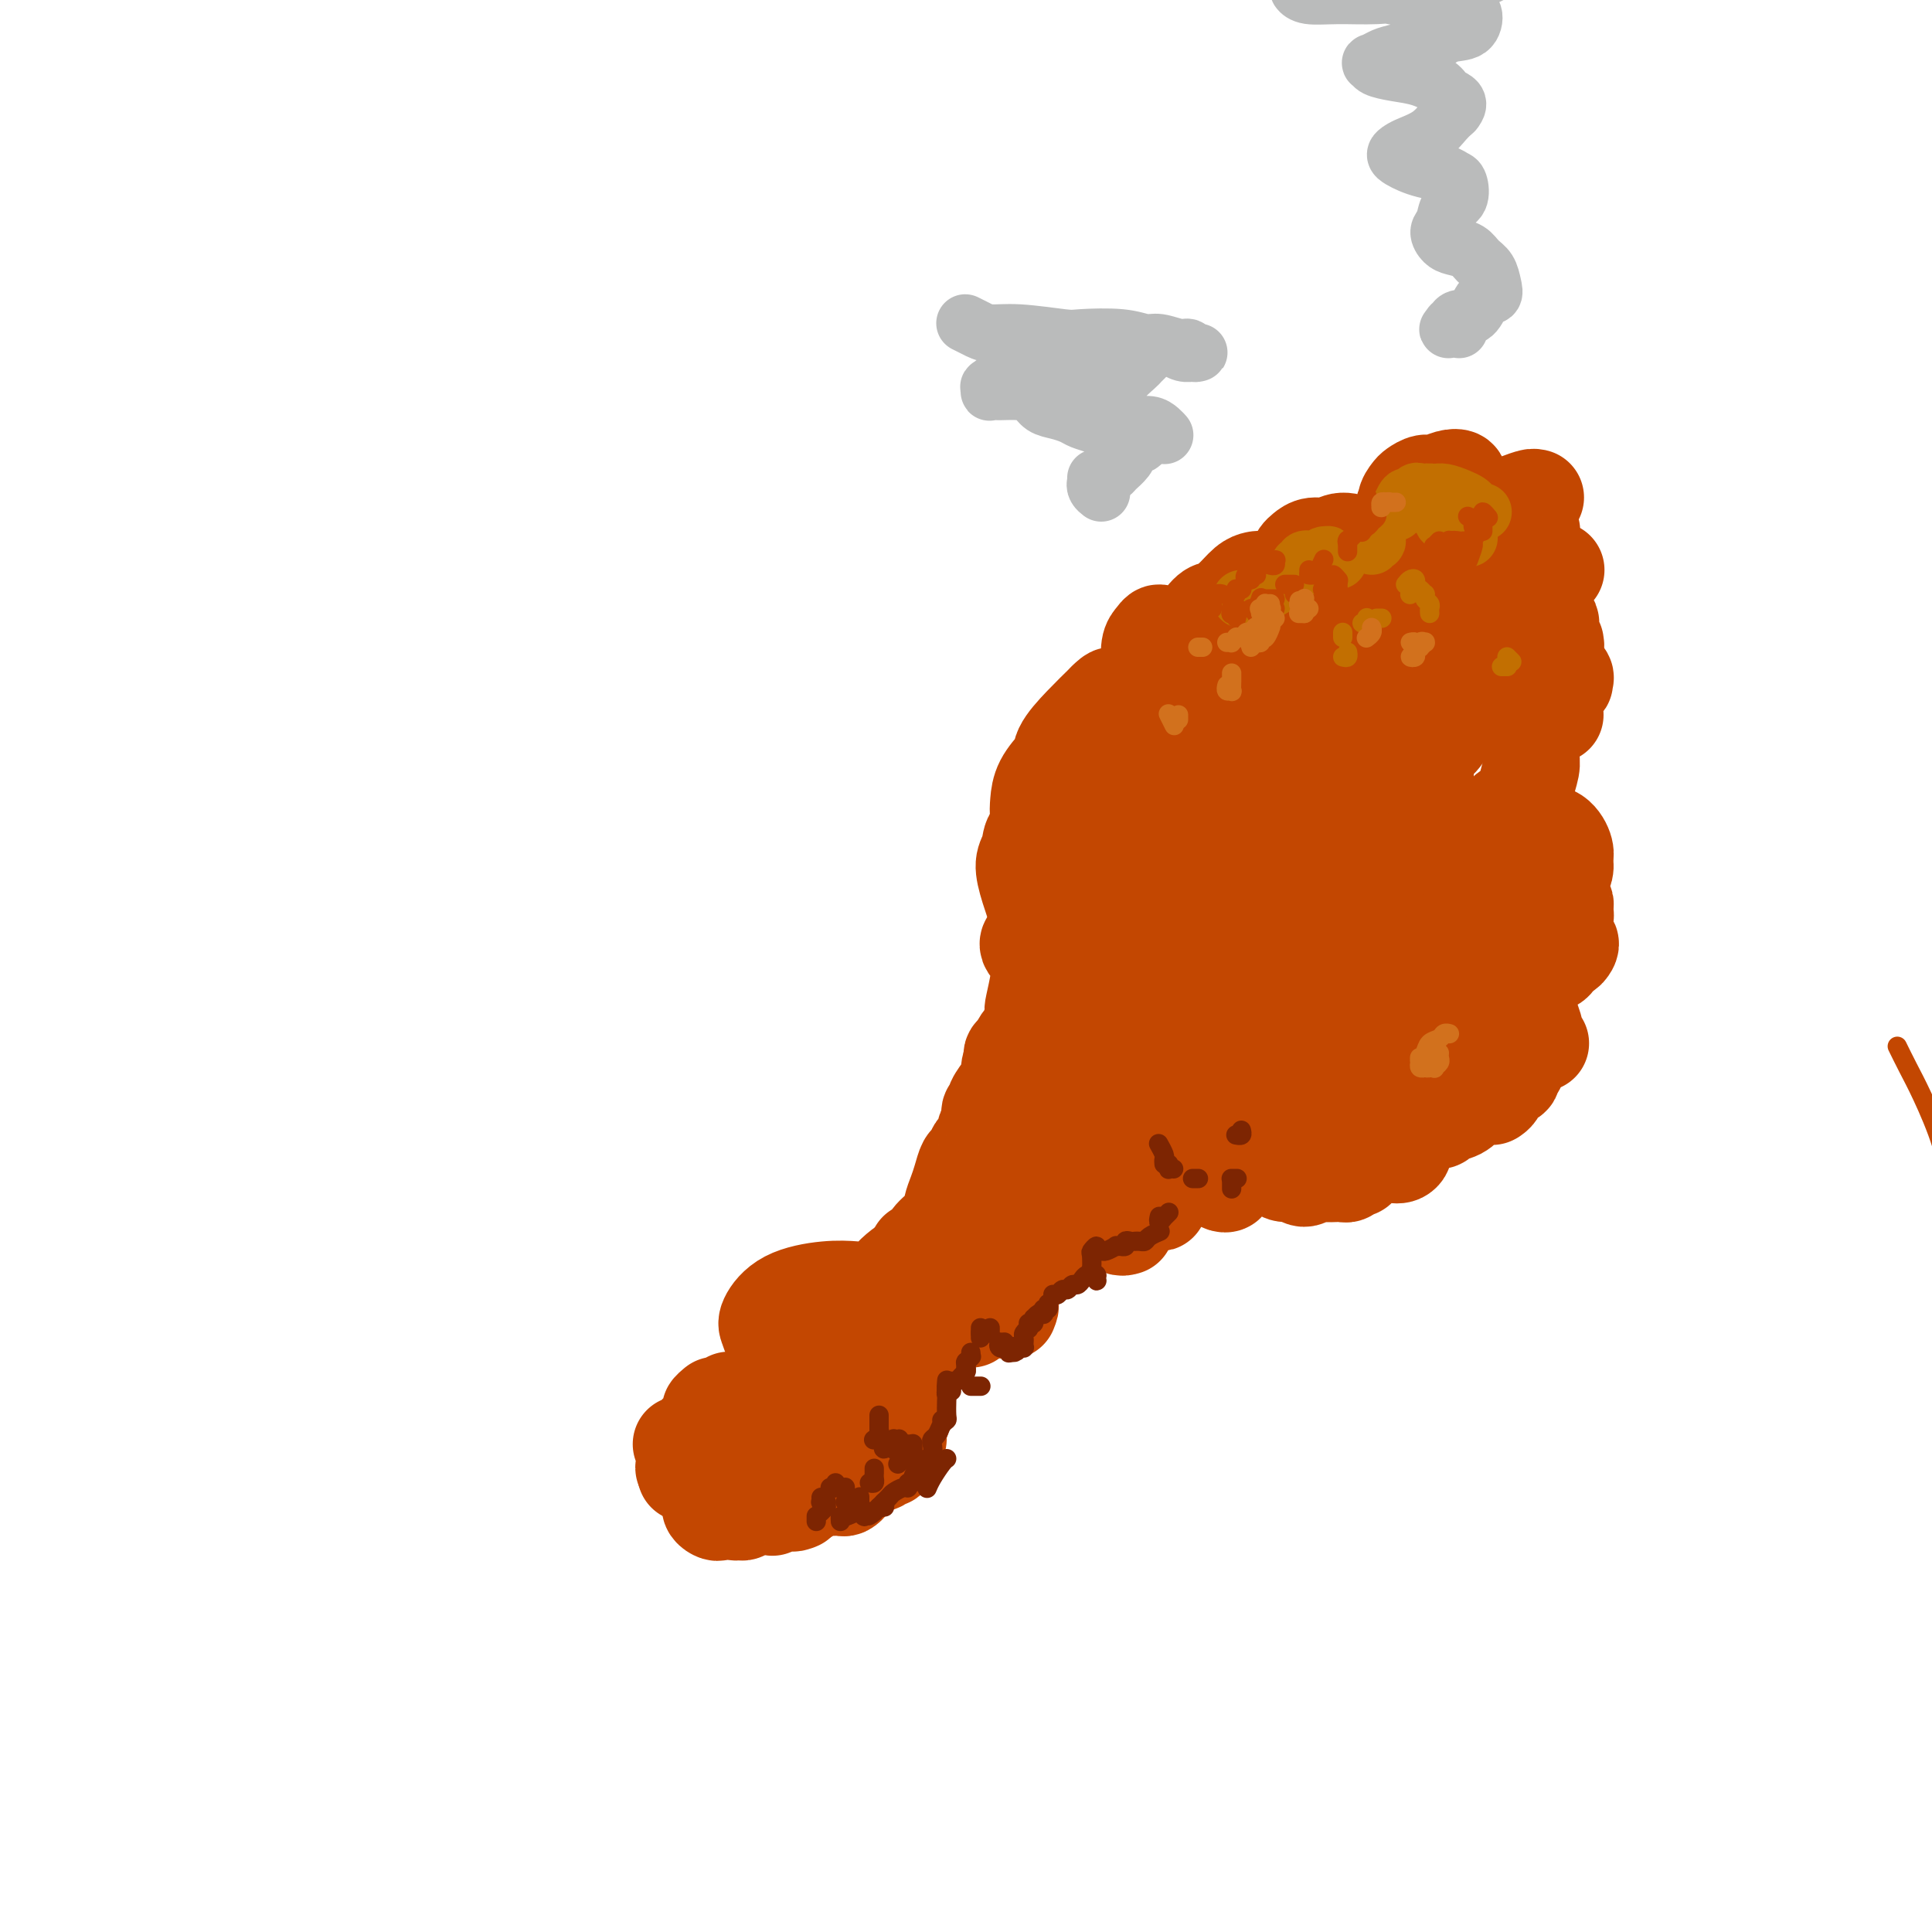 <svg viewBox='0 0 400 400' version='1.1' xmlns='http://www.w3.org/2000/svg' xmlns:xlink='http://www.w3.org/1999/xlink'><g fill='none' stroke='rgb(195,71,1)' stroke-width='20' stroke-linecap='round' stroke-linejoin='round'><path d='M196,263c0.398,-0.332 0.796,-0.664 0,-1c-0.796,-0.336 -2.784,-0.676 -4,-1c-1.216,-0.324 -1.658,-0.631 -3,0c-1.342,0.631 -3.582,2.202 -5,4c-1.418,1.798 -2.012,3.824 -2,5c0.012,1.176 0.631,1.504 1,2c0.369,0.496 0.489,1.162 1,1c0.511,-0.162 1.414,-1.152 2,-2c0.586,-0.848 0.854,-1.553 1,-2c0.146,-0.447 0.169,-0.635 0,-1c-0.169,-0.365 -0.530,-0.906 -1,-1c-0.470,-0.094 -1.047,0.259 -2,1c-0.953,0.741 -2.280,1.870 -3,3c-0.720,1.130 -0.833,2.259 -1,3c-0.167,0.741 -0.389,1.092 0,1c0.389,-0.092 1.389,-0.627 2,-1c0.611,-0.373 0.831,-0.584 1,-1c0.169,-0.416 0.286,-1.036 0,-2c-0.286,-0.964 -0.974,-2.273 -2,-3c-1.026,-0.727 -2.391,-0.872 -4,-1c-1.609,-0.128 -3.463,-0.238 -6,0c-2.537,0.238 -5.757,0.825 -8,2c-2.243,1.175 -3.509,2.938 -4,4c-0.491,1.062 -0.209,1.424 0,2c0.209,0.576 0.344,1.365 1,2c0.656,0.635 1.834,1.115 3,1c1.166,-0.115 2.321,-0.824 3,-1c0.679,-0.176 0.883,0.179 1,0c0.117,-0.179 0.147,-0.894 0,-1c-0.147,-0.106 -0.471,0.398 -1,1c-0.529,0.602 -1.265,1.301 -2,2'/><path d='M164,279c-0.902,1.429 -2.158,4.003 -3,5c-0.842,0.997 -1.270,0.418 -1,1c0.270,0.582 1.236,2.324 2,3c0.764,0.676 1.324,0.285 2,0c0.676,-0.285 1.469,-0.465 2,-1c0.531,-0.535 0.800,-1.427 1,-2c0.200,-0.573 0.330,-0.829 0,-1c-0.330,-0.171 -1.119,-0.256 -2,0c-0.881,0.256 -1.854,0.854 -3,2c-1.146,1.146 -2.464,2.840 -3,4c-0.536,1.160 -0.291,1.787 0,3c0.291,1.213 0.627,3.011 2,4c1.373,0.989 3.783,1.169 5,1c1.217,-0.169 1.240,-0.686 2,-1c0.760,-0.314 2.255,-0.425 3,-1c0.745,-0.575 0.739,-1.614 1,-2c0.261,-0.386 0.789,-0.120 1,0c0.211,0.120 0.104,0.094 0,0c-0.104,-0.094 -0.207,-0.255 0,0c0.207,0.255 0.724,0.928 1,1c0.276,0.072 0.313,-0.456 1,-1c0.687,-0.544 2.025,-1.105 3,-2c0.975,-0.895 1.586,-2.123 2,-3c0.414,-0.877 0.630,-1.401 1,-2c0.370,-0.599 0.895,-1.273 1,-2c0.105,-0.727 -0.210,-1.508 0,-2c0.210,-0.492 0.946,-0.695 2,-1c1.054,-0.305 2.427,-0.711 3,-1c0.573,-0.289 0.347,-0.463 1,-1c0.653,-0.537 2.187,-1.439 3,-2c0.813,-0.561 0.907,-0.780 1,-1'/><path d='M192,277c2.184,-2.678 0.642,-1.874 0,-2c-0.642,-0.126 -0.386,-1.182 0,-2c0.386,-0.818 0.901,-1.396 1,-2c0.099,-0.604 -0.220,-1.233 0,-2c0.220,-0.767 0.978,-1.672 1,-2c0.022,-0.328 -0.691,-0.078 -1,0c-0.309,0.078 -0.213,-0.017 0,0c0.213,0.017 0.543,0.145 1,0c0.457,-0.145 1.041,-0.564 2,-1c0.959,-0.436 2.294,-0.887 4,-2c1.706,-1.113 3.784,-2.886 5,-4c1.216,-1.114 1.570,-1.570 2,-2c0.430,-0.430 0.938,-0.833 1,-1c0.062,-0.167 -0.320,-0.096 -1,0c-0.680,0.096 -1.658,0.219 -2,0c-0.342,-0.219 -0.049,-0.780 0,-1c0.049,-0.220 -0.148,-0.097 0,0c0.148,0.097 0.639,0.170 1,0c0.361,-0.170 0.591,-0.581 1,-1c0.409,-0.419 0.995,-0.844 1,-1c0.005,-0.156 -0.572,-0.042 -1,0c-0.428,0.042 -0.706,0.011 -1,0c-0.294,-0.011 -0.603,-0.003 -1,0c-0.397,0.003 -0.884,0.001 -1,0c-0.116,-0.001 0.137,-0.000 0,0c-0.137,0.000 -0.663,0.000 -1,0c-0.337,-0.000 -0.485,-0.000 -1,0c-0.515,0.000 -1.396,0.000 -2,0c-0.604,-0.000 -0.932,-0.000 -1,0c-0.068,0.000 0.123,0.000 0,0c-0.123,-0.000 -0.562,-0.000 -1,0'/><path d='M198,254c-1.479,0.240 -0.175,0.839 0,1c0.175,0.161 -0.778,-0.115 -1,0c-0.222,0.115 0.288,0.623 0,1c-0.288,0.377 -1.373,0.623 -2,1c-0.627,0.377 -0.796,0.885 -1,1c-0.204,0.115 -0.444,-0.165 -1,0c-0.556,0.165 -1.427,0.774 -2,1c-0.573,0.226 -0.846,0.070 -1,0c-0.154,-0.070 -0.188,-0.052 0,0c0.188,0.052 0.600,0.138 1,0c0.400,-0.138 0.790,-0.501 1,-1c0.210,-0.499 0.241,-1.133 1,-2c0.759,-0.867 2.245,-1.966 3,-3c0.755,-1.034 0.780,-2.002 1,-3c0.220,-0.998 0.636,-2.026 1,-3c0.364,-0.974 0.674,-1.895 1,-3c0.326,-1.105 0.666,-2.394 1,-3c0.334,-0.606 0.663,-0.528 1,-1c0.337,-0.472 0.682,-1.492 1,-2c0.318,-0.508 0.607,-0.503 1,-1c0.393,-0.497 0.889,-1.495 1,-2c0.111,-0.505 -0.162,-0.517 0,-1c0.162,-0.483 0.760,-1.437 1,-2c0.240,-0.563 0.123,-0.735 0,-1c-0.123,-0.265 -0.253,-0.623 0,-1c0.253,-0.377 0.890,-0.772 1,-1c0.110,-0.228 -0.308,-0.288 0,-1c0.308,-0.712 1.340,-2.078 2,-3c0.660,-0.922 0.947,-1.402 1,-2c0.053,-0.598 -0.128,-1.314 0,-2c0.128,-0.686 0.564,-1.343 1,-2'/><path d='M210,219c2.965,-6.372 0.877,-2.304 0,-1c-0.877,1.304 -0.544,-0.158 0,0c0.544,0.158 1.298,1.937 2,3c0.702,1.063 1.352,1.412 2,2c0.648,0.588 1.295,1.415 2,2c0.705,0.585 1.468,0.927 2,1c0.532,0.073 0.832,-0.123 1,0c0.168,0.123 0.203,0.566 0,1c-0.203,0.434 -0.645,0.859 -1,1c-0.355,0.141 -0.622,-0.003 -1,0c-0.378,0.003 -0.865,0.152 -2,1c-1.135,0.848 -2.916,2.395 -4,4c-1.084,1.605 -1.470,3.268 -2,5c-0.530,1.732 -1.204,3.533 -1,5c0.204,1.467 1.287,2.599 2,3c0.713,0.401 1.056,0.071 2,0c0.944,-0.071 2.487,0.119 4,0c1.513,-0.119 2.994,-0.545 4,-1c1.006,-0.455 1.537,-0.938 2,-1c0.463,-0.062 0.857,0.299 1,0c0.143,-0.299 0.034,-1.256 0,-2c-0.034,-0.744 0.006,-1.275 0,-2c-0.006,-0.725 -0.060,-1.645 0,-2c0.060,-0.355 0.233,-0.146 0,0c-0.233,0.146 -0.871,0.230 -1,1c-0.129,0.770 0.250,2.226 1,3c0.750,0.774 1.869,0.865 3,1c1.131,0.135 2.272,0.315 3,0c0.728,-0.315 1.042,-1.123 2,-2c0.958,-0.877 2.559,-1.822 3,-3c0.441,-1.178 -0.280,-2.589 -1,-4'/><path d='M233,234c-0.403,-1.488 -0.911,-3.208 -2,-5c-1.089,-1.792 -2.761,-3.655 -4,-5c-1.239,-1.345 -2.046,-2.173 -3,-3c-0.954,-0.827 -2.055,-1.653 -3,-2c-0.945,-0.347 -1.735,-0.216 -2,0c-0.265,0.216 -0.007,0.515 0,1c0.007,0.485 -0.238,1.154 0,2c0.238,0.846 0.960,1.868 2,2c1.040,0.132 2.397,-0.625 3,-1c0.603,-0.375 0.453,-0.367 1,-1c0.547,-0.633 1.791,-1.907 2,-3c0.209,-1.093 -0.619,-2.007 -1,-3c-0.381,-0.993 -0.316,-2.066 -1,-3c-0.684,-0.934 -2.117,-1.729 -3,-2c-0.883,-0.271 -1.216,-0.018 -2,0c-0.784,0.018 -2.017,-0.198 -3,0c-0.983,0.198 -1.714,0.810 -2,1c-0.286,0.190 -0.126,-0.041 0,0c0.126,0.041 0.217,0.355 0,0c-0.217,-0.355 -0.742,-1.379 -1,-2c-0.258,-0.621 -0.250,-0.839 0,-2c0.250,-1.161 0.743,-3.264 1,-5c0.257,-1.736 0.278,-3.103 0,-4c-0.278,-0.897 -0.856,-1.323 -1,-2c-0.144,-0.677 0.147,-1.603 0,-2c-0.147,-0.397 -0.730,-0.264 -1,0c-0.270,0.264 -0.227,0.659 0,1c0.227,0.341 0.638,0.627 1,1c0.362,0.373 0.674,0.831 1,1c0.326,0.169 0.664,0.048 1,0c0.336,-0.048 0.668,-0.024 1,0'/><path d='M217,198c0.516,0.165 0.305,-0.921 0,-2c-0.305,-1.079 -0.705,-2.150 -1,-3c-0.295,-0.850 -0.484,-1.479 -1,-3c-0.516,-1.521 -1.358,-3.934 -2,-6c-0.642,-2.066 -1.084,-3.785 -1,-5c0.084,-1.215 0.695,-1.928 1,-3c0.305,-1.072 0.305,-2.505 1,-3c0.695,-0.495 2.085,-0.052 3,0c0.915,0.052 1.353,-0.287 2,0c0.647,0.287 1.502,1.199 2,2c0.498,0.801 0.639,1.492 1,2c0.361,0.508 0.941,0.835 1,1c0.059,0.165 -0.405,0.168 -1,0c-0.595,-0.168 -1.323,-0.509 -2,-1c-0.677,-0.491 -1.305,-1.134 -2,-2c-0.695,-0.866 -1.459,-1.954 -2,-3c-0.541,-1.046 -0.861,-2.049 -1,-3c-0.139,-0.951 -0.097,-1.850 0,-3c0.097,-1.150 0.251,-2.550 1,-4c0.749,-1.450 2.095,-2.950 3,-4c0.905,-1.050 1.369,-1.651 2,-2c0.631,-0.349 1.430,-0.446 2,0c0.570,0.446 0.910,1.437 1,2c0.090,0.563 -0.070,0.699 0,1c0.070,0.301 0.370,0.767 0,1c-0.370,0.233 -1.408,0.233 -2,0c-0.592,-0.233 -0.736,-0.701 -1,-1c-0.264,-0.299 -0.648,-0.431 -1,-1c-0.352,-0.569 -0.672,-1.576 0,-3c0.672,-1.424 2.335,-3.264 4,-5c1.665,-1.736 3.333,-3.368 5,-5'/><path d='M229,145c1.647,-1.668 1.265,-0.840 2,-1c0.735,-0.160 2.585,-1.310 4,-2c1.415,-0.690 2.393,-0.920 3,-1c0.607,-0.080 0.842,-0.011 1,0c0.158,0.011 0.238,-0.035 0,0c-0.238,0.035 -0.793,0.150 -1,0c-0.207,-0.150 -0.066,-0.567 0,-1c0.066,-0.433 0.059,-0.884 0,-2c-0.059,-1.116 -0.168,-2.899 0,-4c0.168,-1.101 0.612,-1.522 1,-2c0.388,-0.478 0.720,-1.014 1,-1c0.280,0.014 0.509,0.578 1,1c0.491,0.422 1.243,0.702 2,1c0.757,0.298 1.520,0.613 2,1c0.480,0.387 0.678,0.847 1,1c0.322,0.153 0.767,-0.001 1,0c0.233,0.001 0.254,0.158 0,0c-0.254,-0.158 -0.785,-0.629 -1,-1c-0.215,-0.371 -0.116,-0.640 0,-1c0.116,-0.360 0.247,-0.811 1,-2c0.753,-1.189 2.128,-3.117 3,-4c0.872,-0.883 1.242,-0.720 2,-1c0.758,-0.280 1.905,-1.001 3,-2c1.095,-0.999 2.140,-2.275 3,-3c0.860,-0.725 1.537,-0.899 2,-1c0.463,-0.101 0.713,-0.128 1,0c0.287,0.128 0.613,0.413 1,1c0.387,0.587 0.836,1.477 1,2c0.164,0.523 0.044,0.679 0,1c-0.044,0.321 -0.013,0.806 0,1c0.013,0.194 0.006,0.097 0,0'/><path d='M263,125c0.484,0.667 0.693,-0.164 1,-1c0.307,-0.836 0.712,-1.677 1,-2c0.288,-0.323 0.461,-0.129 1,-1c0.539,-0.871 1.446,-2.806 2,-4c0.554,-1.194 0.755,-1.645 1,-2c0.245,-0.355 0.533,-0.614 1,-1c0.467,-0.386 1.112,-0.899 2,-1c0.888,-0.101 2.019,0.210 3,0c0.981,-0.210 1.811,-0.942 3,-1c1.189,-0.058 2.735,0.558 4,1c1.265,0.442 2.248,0.709 3,1c0.752,0.291 1.272,0.607 2,1c0.728,0.393 1.663,0.862 2,1c0.337,0.138 0.075,-0.057 0,0c-0.075,0.057 0.036,0.365 0,0c-0.036,-0.365 -0.220,-1.403 0,-2c0.220,-0.597 0.845,-0.752 1,-1c0.155,-0.248 -0.160,-0.589 0,-1c0.160,-0.411 0.794,-0.891 1,-1c0.206,-0.109 -0.016,0.155 0,0c0.016,-0.155 0.271,-0.728 1,-1c0.729,-0.272 1.933,-0.241 3,0c1.067,0.241 1.999,0.694 3,1c1.001,0.306 2.073,0.464 3,1c0.927,0.536 1.711,1.448 2,2c0.289,0.552 0.084,0.742 0,1c-0.084,0.258 -0.047,0.583 0,1c0.047,0.417 0.105,0.926 0,1c-0.105,0.074 -0.375,-0.288 -1,0c-0.625,0.288 -1.607,1.225 -2,2c-0.393,0.775 -0.196,1.387 0,2'/><path d='M300,121c-0.318,1.474 0.387,1.658 1,2c0.613,0.342 1.135,0.841 2,1c0.865,0.159 2.073,-0.021 3,0c0.927,0.021 1.572,0.242 2,0c0.428,-0.242 0.640,-0.947 1,-1c0.360,-0.053 0.870,0.545 1,1c0.130,0.455 -0.120,0.765 0,1c0.120,0.235 0.609,0.395 1,1c0.391,0.605 0.683,1.656 1,2c0.317,0.344 0.658,-0.017 1,0c0.342,0.017 0.685,0.413 1,1c0.315,0.587 0.602,1.367 1,2c0.398,0.633 0.906,1.121 1,2c0.094,0.879 -0.228,2.149 0,3c0.228,0.851 1.004,1.284 1,2c-0.004,0.716 -0.790,1.715 -1,2c-0.210,0.285 0.154,-0.145 0,0c-0.154,0.145 -0.827,0.865 -1,1c-0.173,0.135 0.152,-0.314 0,0c-0.152,0.314 -0.783,1.392 -1,2c-0.217,0.608 -0.020,0.748 0,1c0.020,0.252 -0.137,0.618 0,1c0.137,0.382 0.569,0.781 1,1c0.431,0.219 0.862,0.257 1,0c0.138,-0.257 -0.017,-0.809 0,-1c0.017,-0.191 0.204,-0.021 0,0c-0.204,0.021 -0.801,-0.108 -1,0c-0.199,0.108 -0.002,0.452 0,1c0.002,0.548 -0.192,1.302 0,2c0.192,0.698 0.769,1.342 1,2c0.231,0.658 0.115,1.329 0,2'/><path d='M316,152c0.386,3.327 0.851,1.143 1,1c0.149,-0.143 -0.017,1.755 0,3c0.017,1.245 0.217,1.839 0,3c-0.217,1.161 -0.849,2.890 -1,4c-0.151,1.110 0.181,1.602 0,2c-0.181,0.398 -0.873,0.701 -1,1c-0.127,0.299 0.311,0.593 0,1c-0.311,0.407 -1.371,0.928 -2,1c-0.629,0.072 -0.825,-0.303 -1,0c-0.175,0.303 -0.327,1.285 -1,2c-0.673,0.715 -1.865,1.162 -2,2c-0.135,0.838 0.787,2.065 1,3c0.213,0.935 -0.283,1.577 0,2c0.283,0.423 1.344,0.626 2,1c0.656,0.374 0.907,0.919 1,1c0.093,0.081 0.028,-0.301 0,0c-0.028,0.301 -0.019,1.285 0,2c0.019,0.715 0.048,1.160 0,2c-0.048,0.840 -0.174,2.074 0,3c0.174,0.926 0.650,1.544 1,2c0.350,0.456 0.576,0.752 1,1c0.424,0.248 1.046,0.450 1,1c-0.046,0.550 -0.759,1.450 -1,2c-0.241,0.550 -0.012,0.750 0,1c0.012,0.250 -0.195,0.550 0,1c0.195,0.450 0.793,1.051 1,1c0.207,-0.051 0.025,-0.754 0,-1c-0.025,-0.246 0.107,-0.035 0,0c-0.107,0.035 -0.452,-0.106 -1,0c-0.548,0.106 -1.299,0.459 -2,1c-0.701,0.541 -1.350,1.271 -2,2'/><path d='M311,197c-1.003,0.906 -1.012,2.170 -1,3c0.012,0.830 0.044,1.226 0,2c-0.044,0.774 -0.166,1.926 0,3c0.166,1.074 0.619,2.069 1,3c0.381,0.931 0.691,1.796 1,2c0.309,0.204 0.619,-0.255 1,0c0.381,0.255 0.834,1.224 1,2c0.166,0.776 0.046,1.360 0,2c-0.046,0.640 -0.016,1.337 0,2c0.016,0.663 0.020,1.291 0,2c-0.020,0.709 -0.065,1.498 0,2c0.065,0.502 0.239,0.715 0,1c-0.239,0.285 -0.891,0.640 -1,1c-0.109,0.360 0.325,0.723 0,1c-0.325,0.277 -1.408,0.466 -2,1c-0.592,0.534 -0.694,1.411 -1,2c-0.306,0.589 -0.815,0.890 -1,1c-0.185,0.110 -0.046,0.029 0,0c0.046,-0.029 -0.000,-0.006 0,0c0.000,0.006 0.048,-0.006 0,0c-0.048,0.006 -0.192,0.029 -1,0c-0.808,-0.029 -2.282,-0.109 -3,0c-0.718,0.109 -0.681,0.407 -1,1c-0.319,0.593 -0.995,1.482 -2,2c-1.005,0.518 -2.340,0.664 -3,1c-0.660,0.336 -0.645,0.863 -1,1c-0.355,0.137 -1.078,-0.115 -2,0c-0.922,0.115 -2.041,0.598 -3,1c-0.959,0.402 -1.758,0.724 -2,1c-0.242,0.276 0.074,0.508 0,1c-0.074,0.492 -0.537,1.246 -1,2'/><path d='M290,237c-3.742,2.640 -1.099,1.242 0,1c1.099,-0.242 0.652,0.674 0,1c-0.652,0.326 -1.508,0.063 -2,0c-0.492,-0.063 -0.618,0.073 -1,0c-0.382,-0.073 -1.019,-0.356 -2,0c-0.981,0.356 -2.305,1.349 -3,2c-0.695,0.651 -0.762,0.959 -1,1c-0.238,0.041 -0.648,-0.185 -1,0c-0.352,0.185 -0.646,0.780 -1,1c-0.354,0.220 -0.766,0.064 -1,0c-0.234,-0.064 -0.289,-0.035 -1,0c-0.711,0.035 -2.077,0.077 -3,0c-0.923,-0.077 -1.401,-0.272 -2,0c-0.599,0.272 -1.318,1.012 -2,1c-0.682,-0.012 -1.327,-0.776 -2,-1c-0.673,-0.224 -1.373,0.090 -2,0c-0.627,-0.090 -1.181,-0.585 -2,-1c-0.819,-0.415 -1.903,-0.749 -3,-1c-1.097,-0.251 -2.206,-0.420 -3,0c-0.794,0.420 -1.274,1.430 -2,2c-0.726,0.570 -1.699,0.699 -2,1c-0.301,0.301 0.071,0.774 0,1c-0.071,0.226 -0.585,0.204 -1,0c-0.415,-0.204 -0.730,-0.591 -1,-1c-0.270,-0.409 -0.495,-0.839 -1,-1c-0.505,-0.161 -1.290,-0.051 -2,0c-0.710,0.051 -1.345,0.044 -2,0c-0.655,-0.044 -1.330,-0.125 -2,0c-0.670,0.125 -1.334,0.457 -2,1c-0.666,0.543 -1.333,1.298 -2,2c-0.667,0.702 -1.333,1.351 -2,2'/><path d='M239,248c-3.006,1.297 -1.020,1.038 0,1c1.020,-0.038 1.073,0.144 1,0c-0.073,-0.144 -0.271,-0.616 0,-1c0.271,-0.384 1.010,-0.681 1,-1c-0.010,-0.319 -0.768,-0.659 -1,-1c-0.232,-0.341 0.064,-0.682 0,-1c-0.064,-0.318 -0.486,-0.614 -1,-1c-0.514,-0.386 -1.118,-0.863 -2,-1c-0.882,-0.137 -2.040,0.066 -3,0c-0.960,-0.066 -1.720,-0.402 -2,0c-0.280,0.402 -0.080,1.544 0,2c0.080,0.456 0.040,0.228 0,0'/><path d='M233,254c0.120,-0.035 0.240,-0.069 0,0c-0.240,0.069 -0.841,0.242 -1,0c-0.159,-0.242 0.124,-0.899 0,-1c-0.124,-0.101 -0.656,0.353 -1,0c-0.344,-0.353 -0.502,-1.514 -1,-2c-0.498,-0.486 -1.338,-0.298 -2,0c-0.662,0.298 -1.147,0.707 -2,1c-0.853,0.293 -2.073,0.471 -3,1c-0.927,0.529 -1.561,1.410 -2,2c-0.439,0.590 -0.684,0.890 -1,1c-0.316,0.110 -0.702,0.030 -1,0c-0.298,-0.030 -0.509,-0.009 -1,0c-0.491,0.009 -1.261,0.005 -2,0c-0.739,-0.005 -1.448,-0.013 -2,0c-0.552,0.013 -0.949,0.047 -2,0c-1.051,-0.047 -2.757,-0.175 -4,0c-1.243,0.175 -2.025,0.651 -3,1c-0.975,0.349 -2.145,0.570 -3,1c-0.855,0.430 -1.395,1.071 -2,2c-0.605,0.929 -1.276,2.148 -2,3c-0.724,0.852 -1.503,1.338 -2,2c-0.497,0.662 -0.714,1.500 -1,2c-0.286,0.500 -0.640,0.661 -1,1c-0.360,0.339 -0.724,0.857 -1,1c-0.276,0.143 -0.462,-0.088 -1,0c-0.538,0.088 -1.427,0.497 -2,1c-0.573,0.503 -0.829,1.102 -1,2c-0.171,0.898 -0.256,2.097 0,3c0.256,0.903 0.852,1.510 1,2c0.148,0.490 -0.152,0.863 0,1c0.152,0.137 0.758,0.039 1,0c0.242,-0.039 0.121,-0.020 0,0'/><path d='M191,278c0.160,1.177 0.059,0.120 0,0c-0.059,-0.120 -0.076,0.698 0,1c0.076,0.302 0.246,0.088 0,0c-0.246,-0.088 -0.906,-0.051 -1,0c-0.094,0.051 0.380,0.115 0,0c-0.380,-0.115 -1.614,-0.408 -2,0c-0.386,0.408 0.074,1.516 0,2c-0.074,0.484 -0.684,0.345 -1,1c-0.316,0.655 -0.337,2.104 0,3c0.337,0.896 1.033,1.237 1,2c-0.033,0.763 -0.797,1.947 -1,3c-0.203,1.053 0.153,1.975 0,3c-0.153,1.025 -0.815,2.154 -1,3c-0.185,0.846 0.106,1.407 0,2c-0.106,0.593 -0.610,1.216 -1,2c-0.390,0.784 -0.667,1.730 -1,2c-0.333,0.270 -0.723,-0.135 -1,0c-0.277,0.135 -0.442,0.810 -1,1c-0.558,0.190 -1.508,-0.104 -2,0c-0.492,0.104 -0.528,0.606 -1,1c-0.472,0.394 -1.382,0.680 -2,1c-0.618,0.320 -0.943,0.674 -1,1c-0.057,0.326 0.155,0.623 0,1c-0.155,0.377 -0.675,0.832 -1,1c-0.325,0.168 -0.453,0.048 -1,0c-0.547,-0.048 -1.513,-0.023 -2,0c-0.487,0.023 -0.495,0.045 -1,0c-0.505,-0.045 -1.506,-0.156 -2,0c-0.494,0.156 -0.479,0.581 -1,1c-0.521,0.419 -1.577,0.834 -2,1c-0.423,0.166 -0.211,0.083 0,0'/><path d='M166,310c-3.163,1.773 -1.571,1.206 -1,1c0.571,-0.206 0.121,-0.051 0,0c-0.121,0.051 0.088,-0.000 0,0c-0.088,0.000 -0.471,0.053 -1,0c-0.529,-0.053 -1.203,-0.210 -2,0c-0.797,0.210 -1.718,0.789 -2,1c-0.282,0.211 0.075,0.056 0,0c-0.075,-0.056 -0.583,-0.011 -1,0c-0.417,0.011 -0.743,-0.011 -1,0c-0.257,0.011 -0.446,0.055 -1,0c-0.554,-0.055 -1.473,-0.210 -2,0c-0.527,0.210 -0.661,0.785 -1,1c-0.339,0.215 -0.882,0.071 -1,0c-0.118,-0.071 0.190,-0.068 0,0c-0.190,0.068 -0.877,0.201 -1,0c-0.123,-0.201 0.317,-0.736 0,-1c-0.317,-0.264 -1.390,-0.256 -2,0c-0.610,0.256 -0.758,0.760 -1,1c-0.242,0.240 -0.577,0.215 -1,0c-0.423,-0.215 -0.933,-0.620 -1,-1c-0.067,-0.380 0.311,-0.735 1,-1c0.689,-0.265 1.691,-0.442 2,-1c0.309,-0.558 -0.075,-1.498 0,-2c0.075,-0.502 0.611,-0.566 1,-1c0.389,-0.434 0.633,-1.240 1,-2c0.367,-0.760 0.859,-1.475 1,-2c0.141,-0.525 -0.067,-0.859 0,-1c0.067,-0.141 0.410,-0.089 0,0c-0.410,0.089 -1.572,0.216 -2,0c-0.428,-0.216 -0.122,-0.776 0,-1c0.122,-0.224 0.061,-0.112 0,0'/><path d='M151,301c0.083,-2.082 -0.711,-1.287 -1,-1c-0.289,0.287 -0.075,0.068 0,0c0.075,-0.068 0.009,0.017 0,0c-0.009,-0.017 0.039,-0.136 0,0c-0.039,0.136 -0.164,0.527 0,1c0.164,0.473 0.619,1.027 1,1c0.381,-0.027 0.690,-0.635 1,-1c0.310,-0.365 0.620,-0.487 1,-1c0.380,-0.513 0.828,-1.417 1,-2c0.172,-0.583 0.068,-0.843 0,-1c-0.068,-0.157 -0.100,-0.209 -1,0c-0.900,0.209 -2.669,0.679 -4,1c-1.331,0.321 -2.225,0.494 -3,1c-0.775,0.506 -1.431,1.346 -2,2c-0.569,0.654 -1.053,1.120 -1,1c0.053,-0.120 0.641,-0.828 1,-1c0.359,-0.172 0.490,0.191 1,0c0.510,-0.191 1.401,-0.936 2,-1c0.599,-0.064 0.908,0.553 1,1c0.092,0.447 -0.031,0.722 0,1c0.031,0.278 0.216,0.558 0,1c-0.216,0.442 -0.831,1.046 -1,1c-0.169,-0.046 0.110,-0.742 0,-1c-0.110,-0.258 -0.608,-0.079 -1,0c-0.392,0.079 -0.680,0.060 -1,0c-0.320,-0.060 -0.674,-0.159 -1,0c-0.326,0.159 -0.623,0.576 -1,1c-0.377,0.424 -0.833,0.856 -1,1c-0.167,0.144 -0.045,0.000 0,0c0.045,-0.000 0.013,0.143 0,0c-0.013,-0.143 -0.006,-0.571 0,-1'/><path d='M142,304c-0.930,0.032 -0.253,-0.388 0,-1c0.253,-0.612 0.084,-1.416 0,-2c-0.084,-0.584 -0.082,-0.948 0,-1c0.082,-0.052 0.246,0.207 0,0c-0.246,-0.207 -0.900,-0.881 -1,-1c-0.100,-0.119 0.355,0.318 1,0c0.645,-0.318 1.478,-1.390 2,-2c0.522,-0.610 0.731,-0.757 1,-1c0.269,-0.243 0.598,-0.583 1,-1c0.402,-0.417 0.877,-0.911 1,-1c0.123,-0.089 -0.107,0.226 0,0c0.107,-0.226 0.551,-0.993 1,-1c0.449,-0.007 0.905,0.745 1,1c0.095,0.255 -0.170,0.013 0,0c0.170,-0.013 0.775,0.203 1,0c0.225,-0.203 0.071,-0.825 0,-1c-0.071,-0.175 -0.058,0.097 0,0c0.058,-0.097 0.160,-0.563 0,-1c-0.160,-0.437 -0.584,-0.845 -1,-1c-0.416,-0.155 -0.826,-0.057 -1,0c-0.174,0.057 -0.114,0.072 0,0c0.114,-0.072 0.282,-0.233 0,0c-0.282,0.233 -1.015,0.858 -1,1c0.015,0.142 0.779,-0.200 1,0c0.221,0.200 -0.099,0.943 0,1c0.099,0.057 0.619,-0.570 1,-1c0.381,-0.430 0.624,-0.662 1,-1c0.376,-0.338 0.884,-0.781 1,-1c0.116,-0.219 -0.161,-0.213 0,0c0.161,0.213 0.760,0.632 1,1c0.240,0.368 0.120,0.684 0,1'/><path d='M275,130c-0.356,0.015 -0.712,0.029 -1,0c-0.288,-0.029 -0.507,-0.103 -1,0c-0.493,0.103 -1.260,0.381 -2,1c-0.740,0.619 -1.453,1.578 -4,3c-2.547,1.422 -6.929,3.308 -10,5c-3.071,1.692 -4.831,3.192 -7,5c-2.169,1.808 -4.747,3.925 -7,6c-2.253,2.075 -4.180,4.106 -5,6c-0.820,1.894 -0.534,3.649 0,5c0.534,1.351 1.316,2.299 3,2c1.684,-0.299 4.271,-1.844 6,-3c1.729,-1.156 2.601,-1.924 3,-3c0.399,-1.076 0.323,-2.462 0,-4c-0.323,-1.538 -0.895,-3.230 -2,-4c-1.105,-0.770 -2.743,-0.617 -5,0c-2.257,0.617 -5.134,1.699 -8,5c-2.866,3.301 -5.720,8.820 -8,14c-2.280,5.180 -3.987,10.020 -5,14c-1.013,3.980 -1.334,7.098 -1,10c0.334,2.902 1.321,5.586 3,7c1.679,1.414 4.048,1.556 6,1c1.952,-0.556 3.485,-1.811 6,-4c2.515,-2.189 6.012,-5.314 8,-8c1.988,-2.686 2.468,-4.934 3,-7c0.532,-2.066 1.117,-3.950 1,-7c-0.117,-3.050 -0.937,-7.266 -2,-9c-1.063,-1.734 -2.368,-0.987 -4,0c-1.632,0.987 -3.592,2.213 -6,7c-2.408,4.787 -5.264,13.135 -7,19c-1.736,5.865 -2.353,9.247 -2,12c0.353,2.753 1.677,4.876 3,7'/><path d='M230,210c2.106,2.274 5.871,4.459 9,5c3.129,0.541 5.620,-0.561 8,-2c2.380,-1.439 4.647,-3.214 7,-6c2.353,-2.786 4.790,-6.584 6,-9c1.210,-2.416 1.193,-3.450 1,-7c-0.193,-3.550 -0.561,-9.617 -2,-13c-1.439,-3.383 -3.950,-4.081 -6,-4c-2.050,0.081 -3.641,0.941 -6,3c-2.359,2.059 -5.488,5.318 -8,10c-2.512,4.682 -4.407,10.789 -5,15c-0.593,4.211 0.117,6.526 1,9c0.883,2.474 1.940,5.106 5,7c3.060,1.894 8.124,3.052 12,3c3.876,-0.052 6.565,-1.312 9,-3c2.435,-1.688 4.615,-3.805 7,-7c2.385,-3.195 4.976,-7.469 6,-11c1.024,-3.531 0.482,-6.319 0,-9c-0.482,-2.681 -0.906,-5.257 -3,-7c-2.094,-1.743 -5.860,-2.655 -9,-2c-3.140,0.655 -5.654,2.877 -8,6c-2.346,3.123 -4.524,7.148 -6,13c-1.476,5.852 -2.250,13.529 -2,18c0.250,4.471 1.524,5.734 3,7c1.476,1.266 3.156,2.536 6,3c2.844,0.464 6.853,0.122 10,-1c3.147,-1.122 5.431,-3.024 8,-5c2.569,-1.976 5.423,-4.027 8,-7c2.577,-2.973 4.876,-6.869 6,-10c1.124,-3.131 1.072,-5.497 1,-8c-0.072,-2.503 -0.163,-5.144 -2,-7c-1.837,-1.856 -5.418,-2.928 -9,-4'/><path d='M277,187c-2.994,-0.041 -5.980,1.857 -8,4c-2.020,2.143 -3.074,4.531 -4,8c-0.926,3.469 -1.723,8.018 -1,11c0.723,2.982 2.965,4.397 5,6c2.035,1.603 3.863,3.394 7,4c3.137,0.606 7.582,0.027 11,-1c3.418,-1.027 5.808,-2.503 8,-4c2.192,-1.497 4.186,-3.017 6,-6c1.814,-2.983 3.450,-7.431 4,-12c0.550,-4.569 0.016,-9.260 -1,-14c-1.016,-4.740 -2.512,-9.528 -5,-12c-2.488,-2.472 -5.968,-2.627 -9,-1c-3.032,1.627 -5.616,5.035 -8,9c-2.384,3.965 -4.568,8.487 -6,15c-1.432,6.513 -2.111,15.016 -2,20c0.111,4.984 1.012,6.448 2,8c0.988,1.552 2.062,3.191 4,4c1.938,0.809 4.738,0.790 7,0c2.262,-0.790 3.985,-2.349 6,-4c2.015,-1.651 4.323,-3.395 6,-7c1.677,-3.605 2.722,-9.072 3,-13c0.278,-3.928 -0.210,-6.316 -1,-9c-0.790,-2.684 -1.882,-5.662 -4,-9c-2.118,-3.338 -5.261,-7.036 -8,-10c-2.739,-2.964 -5.073,-5.193 -8,-6c-2.927,-0.807 -6.446,-0.190 -10,3c-3.554,3.190 -7.143,8.954 -9,13c-1.857,4.046 -1.982,6.373 -2,8c-0.018,1.627 0.072,2.553 2,3c1.928,0.447 5.694,0.413 9,-1c3.306,-1.413 6.153,-4.207 9,-7'/><path d='M280,187c2.862,-2.618 5.517,-5.663 8,-10c2.483,-4.337 4.794,-9.966 6,-13c1.206,-3.034 1.308,-3.474 1,-5c-0.308,-1.526 -1.024,-4.138 -3,-6c-1.976,-1.862 -5.210,-2.974 -8,-3c-2.790,-0.026 -5.135,1.033 -8,3c-2.865,1.967 -6.251,4.840 -9,8c-2.749,3.160 -4.862,6.606 -6,9c-1.138,2.394 -1.302,3.737 -1,5c0.302,1.263 1.069,2.448 3,2c1.931,-0.448 5.027,-2.528 7,-4c1.973,-1.472 2.825,-2.335 5,-5c2.175,-2.665 5.673,-7.132 8,-12c2.327,-4.868 3.484,-10.136 4,-14c0.516,-3.864 0.393,-6.324 0,-8c-0.393,-1.676 -1.055,-2.567 -2,-3c-0.945,-0.433 -2.173,-0.409 -4,1c-1.827,1.409 -4.252,4.203 -7,9c-2.748,4.797 -5.819,11.596 -7,16c-1.181,4.404 -0.472,6.414 1,8c1.472,1.586 3.708,2.748 6,3c2.292,0.252 4.639,-0.405 7,-2c2.361,-1.595 4.735,-4.128 7,-6c2.265,-1.872 4.421,-3.084 7,-6c2.579,-2.916 5.579,-7.537 7,-12c1.421,-4.463 1.261,-8.767 1,-11c-0.261,-2.233 -0.622,-2.394 -2,-3c-1.378,-0.606 -3.771,-1.657 -6,-2c-2.229,-0.343 -4.292,0.023 -7,2c-2.708,1.977 -6.059,5.565 -8,9c-1.941,3.435 -2.470,6.718 -3,10'/><path d='M277,147c-1.330,4.873 0.845,7.555 2,9c1.155,1.445 1.289,1.651 3,2c1.711,0.349 4.999,0.840 8,0c3.001,-0.840 5.716,-3.011 7,-4c1.284,-0.989 1.136,-0.795 2,-2c0.864,-1.205 2.739,-3.810 3,-5c0.261,-1.190 -1.093,-0.965 -2,-1c-0.907,-0.035 -1.367,-0.329 -2,1c-0.633,1.329 -1.440,4.281 -2,6c-0.560,1.719 -0.874,2.205 -1,3c-0.126,0.795 -0.063,1.897 0,3'/><path d='M225,244c-0.002,-0.001 -0.004,-0.002 0,0c0.004,0.002 0.014,0.005 0,0c-0.014,-0.005 -0.052,-0.020 0,0c0.052,0.020 0.193,0.075 0,0c-0.193,-0.075 -0.721,-0.279 -1,0c-0.279,0.279 -0.309,1.041 -1,2c-0.691,0.959 -2.045,2.113 -3,3c-0.955,0.887 -1.513,1.506 -2,2c-0.487,0.494 -0.904,0.863 -1,1c-0.096,0.137 0.129,0.044 0,0c-0.129,-0.044 -0.613,-0.037 -1,0c-0.387,0.037 -0.678,0.105 -1,0c-0.322,-0.105 -0.674,-0.383 -1,0c-0.326,0.383 -0.627,1.427 -1,2c-0.373,0.573 -0.818,0.674 -1,1c-0.182,0.326 -0.102,0.876 0,1c0.102,0.124 0.227,-0.178 0,0c-0.227,0.178 -0.806,0.837 -1,1c-0.194,0.163 -0.003,-0.168 0,0c0.003,0.168 -0.180,0.835 0,1c0.180,0.165 0.725,-0.173 1,0c0.275,0.173 0.280,0.858 0,1c-0.280,0.142 -0.845,-0.260 -1,0c-0.155,0.260 0.098,1.183 0,2c-0.098,0.817 -0.549,1.528 -1,2c-0.451,0.472 -0.902,0.704 -1,1c-0.098,0.296 0.156,0.657 0,1c-0.156,0.343 -0.721,0.669 -1,1c-0.279,0.331 -0.271,0.666 0,1c0.271,0.334 0.804,0.667 1,1c0.196,0.333 0.056,0.667 0,1c-0.056,0.333 -0.028,0.667 0,1'/><path d='M209,270c-0.300,2.221 -0.051,1.275 0,1c0.051,-0.275 -0.097,0.122 0,0c0.097,-0.122 0.440,-0.762 0,-1c-0.440,-0.238 -1.662,-0.075 -2,0c-0.338,0.075 0.207,0.062 0,0c-0.207,-0.062 -1.165,-0.174 -2,0c-0.835,0.174 -1.547,0.632 -2,1c-0.453,0.368 -0.646,0.644 -1,1c-0.354,0.356 -0.869,0.790 -1,1c-0.131,0.210 0.123,0.196 0,0c-0.123,-0.196 -0.621,-0.575 -1,-1c-0.379,-0.425 -0.638,-0.898 -1,-1c-0.362,-0.102 -0.828,0.165 -1,0c-0.172,-0.165 -0.049,-0.761 0,-1c0.049,-0.239 0.025,-0.119 0,0'/><path d='M285,119c0.002,-0.334 0.004,-0.668 0,-1c-0.004,-0.332 -0.013,-0.664 0,-1c0.013,-0.336 0.049,-0.678 0,-1c-0.049,-0.322 -0.182,-0.624 0,-1c0.182,-0.376 0.679,-0.825 1,-1c0.321,-0.175 0.468,-0.075 1,-1c0.532,-0.925 1.451,-2.875 2,-4c0.549,-1.125 0.727,-1.426 1,-2c0.273,-0.574 0.639,-1.422 1,-2c0.361,-0.578 0.715,-0.885 1,-1c0.285,-0.115 0.500,-0.038 1,0c0.500,0.038 1.287,0.038 2,0c0.713,-0.038 1.354,-0.115 2,0c0.646,0.115 1.298,0.420 2,0c0.702,-0.420 1.456,-1.565 2,-2c0.544,-0.435 0.879,-0.158 1,0c0.121,0.158 0.027,0.199 0,0c-0.027,-0.199 0.011,-0.638 0,-1c-0.011,-0.362 -0.072,-0.648 0,-1c0.072,-0.352 0.275,-0.771 0,-1c-0.275,-0.229 -1.029,-0.269 -2,0c-0.971,0.269 -2.159,0.848 -3,1c-0.841,0.152 -1.333,-0.124 -2,0c-0.667,0.124 -1.507,0.649 -2,1c-0.493,0.351 -0.638,0.529 -1,1c-0.362,0.471 -0.942,1.234 -1,2c-0.058,0.766 0.407,1.535 1,2c0.593,0.465 1.313,0.625 2,1c0.687,0.375 1.339,0.964 2,1c0.661,0.036 1.330,-0.482 2,-1'/><path d='M298,107c1.294,0.347 1.029,-0.286 1,-1c-0.029,-0.714 0.178,-1.509 0,-2c-0.178,-0.491 -0.742,-0.680 -1,-1c-0.258,-0.320 -0.211,-0.773 -1,-1c-0.789,-0.227 -2.414,-0.229 -3,0c-0.586,0.229 -0.131,0.689 0,1c0.131,0.311 -0.060,0.474 0,1c0.060,0.526 0.372,1.417 1,2c0.628,0.583 1.572,0.860 3,1c1.428,0.140 3.340,0.143 5,0c1.660,-0.143 3.069,-0.431 5,-1c1.931,-0.569 4.386,-1.417 6,-2c1.614,-0.583 2.388,-0.900 3,-1c0.612,-0.100 1.061,0.018 1,0c-0.061,-0.018 -0.633,-0.171 -1,0c-0.367,0.171 -0.530,0.665 -1,1c-0.470,0.335 -1.247,0.510 -2,1c-0.753,0.490 -1.481,1.294 -2,2c-0.519,0.706 -0.827,1.314 -1,2c-0.173,0.686 -0.210,1.449 0,2c0.210,0.551 0.669,0.890 1,1c0.331,0.110 0.535,-0.009 1,0c0.465,0.009 1.189,0.146 2,0c0.811,-0.146 1.707,-0.576 2,-1c0.293,-0.424 -0.017,-0.841 0,-1c0.017,-0.159 0.361,-0.060 0,0c-0.361,0.060 -1.428,0.082 -2,0c-0.572,-0.082 -0.648,-0.270 -1,0c-0.352,0.270 -0.979,0.996 -1,2c-0.021,1.004 0.566,2.287 1,3c0.434,0.713 0.717,0.857 1,1'/><path d='M315,116c0.745,1.093 2.106,0.827 3,1c0.894,0.173 1.319,0.785 2,1c0.681,0.215 1.617,0.033 2,0c0.383,-0.033 0.213,0.083 0,0c-0.213,-0.083 -0.471,-0.364 -1,0c-0.529,0.364 -1.331,1.373 -2,2c-0.669,0.627 -1.206,0.872 -2,2c-0.794,1.128 -1.846,3.139 -2,4c-0.154,0.861 0.589,0.571 1,1c0.411,0.429 0.489,1.578 1,2c0.511,0.422 1.455,0.116 2,0c0.545,-0.116 0.689,-0.042 1,0c0.311,0.042 0.787,0.053 1,0c0.213,-0.053 0.161,-0.169 0,0c-0.161,0.169 -0.433,0.624 -1,1c-0.567,0.376 -1.428,0.675 -2,1c-0.572,0.325 -0.853,0.677 -1,1c-0.147,0.323 -0.159,0.619 0,1c0.159,0.381 0.488,0.849 1,1c0.512,0.151 1.205,-0.016 2,0c0.795,0.016 1.690,0.213 2,0c0.310,-0.213 0.033,-0.836 0,-1c-0.033,-0.164 0.177,0.130 0,0c-0.177,-0.130 -0.742,-0.684 -1,-1c-0.258,-0.316 -0.208,-0.393 -1,0c-0.792,0.393 -2.426,1.258 -3,2c-0.574,0.742 -0.087,1.362 0,2c0.087,0.638 -0.224,1.295 0,2c0.224,0.705 0.983,1.459 2,2c1.017,0.541 2.290,0.869 3,1c0.710,0.131 0.855,0.066 1,0'/><path d='M323,141c1.133,0.521 0.967,0.324 1,0c0.033,-0.324 0.267,-0.775 0,-1c-0.267,-0.225 -1.035,-0.225 -2,0c-0.965,0.225 -2.127,0.676 -3,1c-0.873,0.324 -1.457,0.521 -2,1c-0.543,0.479 -1.045,1.239 -1,2c0.045,0.761 0.638,1.525 1,2c0.362,0.475 0.493,0.663 1,1c0.507,0.337 1.391,0.822 2,1c0.609,0.178 0.945,0.048 1,0c0.055,-0.048 -0.170,-0.013 0,0c0.170,0.013 0.736,0.003 1,0c0.264,-0.003 0.225,-0.001 0,0c-0.225,0.001 -0.636,0.000 -1,0c-0.364,-0.000 -0.682,-0.000 -1,0'/><path d='M312,173c0.118,-0.425 0.235,-0.849 0,-1c-0.235,-0.151 -0.823,-0.027 -1,0c-0.177,0.027 0.055,-0.042 0,0c-0.055,0.042 -0.398,0.194 0,0c0.398,-0.194 1.536,-0.736 3,-1c1.464,-0.264 3.254,-0.250 4,0c0.746,0.250 0.450,0.737 1,1c0.550,0.263 1.947,0.300 3,1c1.053,0.700 1.761,2.061 2,3c0.239,0.939 0.008,1.456 0,2c-0.008,0.544 0.207,1.116 0,2c-0.207,0.884 -0.836,2.079 -1,3c-0.164,0.921 0.137,1.567 0,2c-0.137,0.433 -0.712,0.651 -1,1c-0.288,0.349 -0.287,0.828 0,1c0.287,0.172 0.861,0.035 1,0c0.139,-0.035 -0.158,0.031 0,0c0.158,-0.031 0.769,-0.159 1,0c0.231,0.159 0.080,0.606 0,1c-0.080,0.394 -0.089,0.735 0,1c0.089,0.265 0.276,0.452 0,1c-0.276,0.548 -1.015,1.456 -1,2c0.015,0.544 0.786,0.724 1,1c0.214,0.276 -0.128,0.646 0,1c0.128,0.354 0.725,0.690 1,1c0.275,0.310 0.226,0.593 0,1c-0.226,0.407 -0.631,0.937 -1,1c-0.369,0.063 -0.704,-0.342 -1,0c-0.296,0.342 -0.554,1.432 -1,2c-0.446,0.568 -1.082,0.614 -2,1c-0.918,0.386 -2.120,1.110 -3,2c-0.880,0.890 -1.440,1.945 -2,3'/><path d='M315,205c-1.699,1.726 -0.946,1.042 -1,1c-0.054,-0.042 -0.915,0.559 -1,1c-0.085,0.441 0.607,0.723 1,1c0.393,0.277 0.487,0.548 1,1c0.513,0.452 1.446,1.083 2,2c0.554,0.917 0.730,2.119 1,3c0.270,0.881 0.635,1.440 1,2'/></g>
<g fill='none' stroke='rgb(194,111,1)' stroke-width='12' stroke-linecap='round' stroke-linejoin='round'><path d='M304,111c0.081,0.339 0.162,0.678 0,0c-0.162,-0.678 -0.568,-2.373 -1,-3c-0.432,-0.627 -0.890,-0.186 -1,0c-0.110,0.186 0.127,0.117 0,0c-0.127,-0.117 -0.618,-0.282 -1,0c-0.382,0.282 -0.656,1.010 -1,1c-0.344,-0.010 -0.757,-0.759 -1,-1c-0.243,-0.241 -0.317,0.027 0,0c0.317,-0.027 1.023,-0.347 1,-1c-0.023,-0.653 -0.777,-1.638 -1,-2c-0.223,-0.362 0.084,-0.100 0,0c-0.084,0.100 -0.558,0.040 -1,0c-0.442,-0.040 -0.850,-0.060 -1,0c-0.150,0.060 -0.040,0.198 0,0c0.040,-0.198 0.011,-0.734 0,-1c-0.011,-0.266 -0.003,-0.264 0,0c0.003,0.264 0.001,0.790 0,1c-0.001,0.210 -0.000,0.105 0,0'/><path d='M307,106c-0.329,0.089 -0.658,0.178 -1,0c-0.342,-0.178 -0.696,-0.622 -1,-1c-0.304,-0.378 -0.557,-0.691 -1,-1c-0.443,-0.309 -1.076,-0.616 -2,-1c-0.924,-0.384 -2.139,-0.846 -3,-1c-0.861,-0.154 -1.366,0.001 -2,0c-0.634,-0.001 -1.395,-0.157 -2,0c-0.605,0.157 -1.052,0.628 -1,1c0.052,0.372 0.603,0.646 1,1c0.397,0.354 0.640,0.789 1,1c0.360,0.211 0.836,0.197 1,0c0.164,-0.197 0.017,-0.576 0,-1c-0.017,-0.424 0.098,-0.894 0,-1c-0.098,-0.106 -0.407,0.152 -1,0c-0.593,-0.152 -1.469,-0.712 -2,-1c-0.531,-0.288 -0.716,-0.302 -1,0c-0.284,0.302 -0.667,0.921 -1,1c-0.333,0.079 -0.615,-0.381 -1,0c-0.385,0.381 -0.873,1.603 -1,2c-0.127,0.397 0.107,-0.029 0,0c-0.107,0.029 -0.553,0.515 -1,1'/><path d='M285,112c-0.002,0.145 -0.003,0.290 0,0c0.003,-0.290 0.011,-1.016 0,-1c-0.011,0.016 -0.041,0.774 0,1c0.041,0.226 0.155,-0.078 0,0c-0.155,0.078 -0.577,0.539 -1,1'/><path d='M277,116c-0.022,-0.000 -0.044,-0.000 0,0c0.044,0.000 0.155,0.001 0,0c-0.155,-0.001 -0.578,-0.004 -1,0c-0.422,0.004 -0.845,0.015 -1,0c-0.155,-0.015 -0.041,-0.056 0,0c0.041,0.056 0.008,0.211 0,0c-0.008,-0.211 0.009,-0.786 0,-1c-0.009,-0.214 -0.044,-0.068 0,0c0.044,0.068 0.166,0.056 0,0c-0.166,-0.056 -0.619,-0.158 -1,0c-0.381,0.158 -0.689,0.575 -1,1c-0.311,0.425 -0.623,0.859 -1,1c-0.377,0.141 -0.818,-0.011 -1,0c-0.182,0.011 -0.104,0.185 0,0c0.104,-0.185 0.234,-0.730 0,-1c-0.234,-0.270 -0.832,-0.265 -1,0c-0.168,0.265 0.095,0.790 0,1c-0.095,0.210 -0.547,0.105 -1,0'/><path d='M265,120c0.083,0.417 0.167,0.833 0,1c-0.167,0.167 -0.583,0.083 -1,0'/><path d='M263,122c-0.200,-0.111 -0.400,-0.222 -1,0c-0.600,0.222 -1.600,0.778 -2,1c-0.400,0.222 -0.200,0.111 0,0'/><path d='M258,124c0.111,0.000 0.222,0.000 0,0c-0.222,0.000 -0.778,0.000 -1,0c-0.222,-0.000 -0.111,0.000 0,0'/></g>
<g fill='none' stroke='rgb(194,111,1)' stroke-width='4' stroke-linecap='round' stroke-linejoin='round'><path d='M296,127c-0.030,-0.331 -0.060,-0.662 0,-1c0.060,-0.338 0.209,-0.682 0,-1c-0.209,-0.318 -0.777,-0.608 -1,-1c-0.223,-0.392 -0.102,-0.886 0,-1c0.102,-0.114 0.185,0.152 0,0c-0.185,-0.152 -0.638,-0.720 -1,-1c-0.362,-0.280 -0.634,-0.270 -1,0c-0.366,0.270 -0.826,0.802 -1,1c-0.174,0.198 -0.061,0.063 0,0c0.061,-0.063 0.069,-0.054 0,0c-0.069,0.054 -0.214,0.155 0,0c0.214,-0.155 0.786,-0.564 1,-1c0.214,-0.436 0.068,-0.899 0,-1c-0.068,-0.101 -0.060,0.158 0,0c0.060,-0.158 0.170,-0.735 0,-1c-0.170,-0.265 -0.620,-0.219 -1,0c-0.380,0.219 -0.690,0.609 -1,1'/><path d='M286,128c-0.030,0.000 -0.060,0.000 0,0c0.060,0.000 0.208,0.000 0,0c-0.208,0.000 -0.774,0.000 -1,0c-0.226,0.000 -0.113,0.000 0,0'/><path d='M283,128c0.008,0.030 0.016,0.061 0,0c-0.016,-0.061 -0.056,-0.212 0,0c0.056,0.212 0.207,0.788 0,1c-0.207,0.212 -0.774,0.061 -1,0c-0.226,-0.061 -0.113,-0.030 0,0'/><path d='M278,131c0.000,0.022 0.000,0.044 0,0c0.000,-0.044 0.000,-0.156 0,0c0.000,0.156 0.000,0.578 0,1'/><path d='M278,136c0.422,0.111 0.844,0.222 1,0c0.156,-0.222 0.044,-0.778 0,-1c-0.044,-0.222 -0.022,-0.111 0,0'/><path d='M313,137c-0.417,-0.417 -0.833,-0.833 -1,-1c-0.167,-0.167 -0.083,-0.083 0,0'/><path d='M311,138c-0.113,0.000 -0.226,0.000 0,0c0.226,0.000 0.793,0.000 1,0c0.207,0.000 0.056,0.000 0,0c-0.056,0.000 -0.016,0.000 0,0c0.016,0.000 0.008,0.000 0,0'/></g>
<g fill='none' stroke='rgb(195,71,1)' stroke-width='4' stroke-linecap='round' stroke-linejoin='round'><path d='M263,117c-0.117,-0.031 -0.234,-0.062 0,0c0.234,0.062 0.820,0.216 1,0c0.180,-0.216 -0.047,-0.801 0,-1c0.047,-0.199 0.366,-0.011 0,0c-0.366,0.011 -1.418,-0.155 -2,0c-0.582,0.155 -0.696,0.630 -1,1c-0.304,0.370 -0.798,0.635 -1,1c-0.202,0.365 -0.110,0.829 0,1c0.110,0.171 0.239,0.050 0,0c-0.239,-0.050 -0.845,-0.027 -1,0c-0.155,0.027 0.141,0.060 0,0c-0.141,-0.060 -0.718,-0.212 -1,0c-0.282,0.212 -0.268,0.788 0,1c0.268,0.212 0.791,0.061 1,0c0.209,-0.061 0.105,-0.030 0,0'/><path d='M259,120c-0.423,0.000 -0.845,0.000 -1,0c-0.155,0.000 -0.042,-0.000 0,0c0.042,0.000 0.012,0.000 0,0c-0.012,0.000 -0.006,0.000 0,0'/><path d='M255,124c0.000,0.000 0.000,0.000 0,0c0.000,0.000 0.000,0.000 0,0'/><path d='M257,122c0.113,-0.006 0.226,-0.012 0,0c-0.226,0.012 -0.792,0.042 -1,0c-0.208,-0.042 -0.060,-0.155 0,0c0.060,0.155 0.030,0.577 0,1'/><path d='M253,123c-0.309,-0.081 -0.619,-0.163 -1,0c-0.381,0.163 -0.834,0.569 -1,1c-0.166,0.431 -0.045,0.885 0,1c0.045,0.115 0.013,-0.110 0,0c-0.013,0.110 -0.006,0.555 0,1'/><path d='M255,126c-0.105,-0.008 -0.211,-0.016 0,0c0.211,0.016 0.737,0.056 1,0c0.263,-0.056 0.263,-0.207 0,0c-0.263,0.207 -0.789,0.774 -1,1c-0.211,0.226 -0.105,0.113 0,0'/><path d='M255,127c-0.111,0.022 -0.222,0.044 0,0c0.222,-0.044 0.778,-0.156 1,0c0.222,0.156 0.111,0.578 0,1'/><path d='M259,126c0.309,0.218 0.618,0.437 1,0c0.382,-0.437 0.838,-1.529 1,-2c0.162,-0.471 0.030,-0.322 0,0c-0.030,0.322 0.044,0.818 0,1c-0.044,0.182 -0.204,0.049 0,0c0.204,-0.049 0.773,-0.014 1,0c0.227,0.014 0.114,0.007 0,0'/><path d='M262,124c-0.083,0.000 -0.167,0.000 0,0c0.167,0.000 0.583,0.000 1,0c0.417,-0.000 0.833,0.000 1,0c0.167,0.000 0.083,0.000 0,0'/><path d='M260,127c0.417,0.500 0.833,1.000 1,1c0.167,0.000 0.083,-0.500 0,-1'/><path d='M268,123c0.000,0.000 0.000,0.000 0,0c0.000,0.000 0.000,0.000 0,0c0.000,0.000 0.000,0.000 0,0'/><path d='M271,119c0.000,-0.417 0.000,-0.833 0,-1c0.000,-0.167 0.000,-0.083 0,0'/><path d='M274,116c-0.024,0.053 -0.048,0.105 0,0c0.048,-0.105 0.167,-0.368 0,0c-0.167,0.368 -0.622,1.368 -1,2c-0.378,0.632 -0.679,0.895 -1,1c-0.321,0.105 -0.660,0.053 -1,0'/><path d='M268,121c-0.451,0.000 -0.903,0.000 -1,0c-0.097,0.000 0.159,0.000 0,0c-0.159,0.000 -0.735,0.000 -1,0c-0.265,0.000 -0.219,0.000 0,0c0.219,0.000 0.609,0.000 1,0'/><path d='M262,126c-0.083,0.000 -0.167,0.000 0,0c0.167,0.000 0.583,0.000 1,0c0.417,0.000 0.833,0.000 1,0c0.167,0.000 0.083,0.000 0,0'/><path d='M275,120c-0.121,-0.038 -0.242,-0.077 0,0c0.242,0.077 0.848,0.268 1,0c0.152,-0.268 -0.152,-0.995 0,-1c0.152,-0.005 0.758,0.713 1,1c0.242,0.287 0.121,0.144 0,0'/><path d='M274,122c0.394,0.000 0.789,0.000 1,0c0.211,0.000 0.239,0.000 0,0c-0.239,-0.000 -0.744,-0.000 -1,0c-0.256,0.000 -0.261,0.000 0,0c0.261,0.000 0.789,-0.000 1,0c0.211,0.000 0.106,0.000 0,0'/><path d='M277,122c0.000,0.000 0.000,0.000 0,0c0.000,0.000 0.000,0.000 0,0'/><path d='M277,121c0.000,0.055 0.000,0.109 0,0c0.000,-0.109 0.000,-0.382 0,0c0.000,0.382 0.000,1.419 0,2c0.000,0.581 0.000,0.705 0,1c0.000,0.295 0.000,0.759 0,1c0.000,0.241 0.000,0.257 0,0c0.000,-0.257 0.000,-0.788 0,-1c0.000,-0.212 0.000,-0.106 0,0'/><path d='M279,112c0.030,-0.030 0.060,-0.060 0,0c-0.060,0.060 -0.208,0.208 0,0c0.208,-0.208 0.774,-0.774 1,-1c0.226,-0.226 0.113,-0.113 0,0'/><path d='M279,112c0.000,0.060 0.000,0.119 0,0c0.000,-0.119 0.000,-0.417 0,0c0.000,0.417 0.000,1.548 0,2c0.000,0.452 0.000,0.226 0,0'/><path d='M281,110c0.000,0.000 0.000,0.000 0,0c0.000,0.000 0.000,0.000 0,0c0.000,-0.000 0.000,0.000 0,0c0.000,-0.000 0.000,0.000 0,0'/><path d='M282,109c0.000,0.000 0.000,0.000 0,0c0.000,0.000 0.000,0.000 0,0c0.000,0.000 0.000,-0.000 0,0c0.000,0.000 0.000,0.000 0,0'/><path d='M284,108c0.082,-0.085 0.165,-0.170 0,0c-0.165,0.170 -0.577,0.596 -1,1c-0.423,0.404 -0.857,0.785 -1,1c-0.143,0.215 0.004,0.265 0,0c-0.004,-0.265 -0.159,-0.846 0,-1c0.159,-0.154 0.631,0.117 1,0c0.369,-0.117 0.635,-0.624 1,-1c0.365,-0.376 0.830,-0.623 1,-1c0.170,-0.377 0.047,-0.886 0,-1c-0.047,-0.114 -0.017,0.165 0,0c0.017,-0.165 0.020,-0.775 0,-1c-0.020,-0.225 -0.062,-0.064 0,0c0.062,0.064 0.227,0.031 0,0c-0.227,-0.031 -0.845,-0.061 -1,0c-0.155,0.061 0.154,0.212 0,0c-0.154,-0.212 -0.772,-0.788 -1,-1c-0.228,-0.212 -0.065,-0.061 0,0c0.065,0.061 0.033,0.030 0,0'/><path d='M283,103c0.002,-0.312 0.004,-0.623 0,0c-0.004,0.623 -0.015,2.181 0,3c0.015,0.819 0.054,0.899 0,1c-0.054,0.101 -0.203,0.222 0,0c0.203,-0.222 0.758,-0.788 1,-1c0.242,-0.212 0.171,-0.072 0,0c-0.171,0.072 -0.443,0.076 -1,0c-0.557,-0.076 -1.399,-0.230 -2,0c-0.601,0.230 -0.959,0.846 -1,1c-0.041,0.154 0.237,-0.155 0,0c-0.237,0.155 -0.987,0.772 -1,1c-0.013,0.228 0.711,0.065 1,0c0.289,-0.065 0.145,-0.033 0,0'/><path d='M279,106c-0.452,-0.113 -0.905,-0.226 -1,0c-0.095,0.226 0.167,0.792 0,1c-0.167,0.208 -0.762,0.060 -1,0c-0.238,-0.060 -0.119,-0.030 0,0'/><path d='M393,217c-0.165,-0.336 -0.329,-0.672 0,0c0.329,0.672 1.152,2.352 2,4c0.848,1.648 1.723,3.265 3,6c1.277,2.735 2.958,6.588 4,10c1.042,3.412 1.446,6.385 2,9c0.554,2.615 1.259,4.874 2,8c0.741,3.126 1.519,7.119 2,10c0.481,2.881 0.665,4.648 1,7c0.335,2.352 0.821,5.287 1,7c0.179,1.713 0.051,2.204 0,3c-0.051,0.796 -0.026,1.898 0,3'/><path d='M302,112c0.014,0.002 0.028,0.004 0,0c-0.028,-0.004 -0.098,-0.015 0,0c0.098,0.015 0.365,0.057 0,0c-0.365,-0.057 -1.362,-0.211 -2,0c-0.638,0.211 -0.917,0.789 -1,1c-0.083,0.211 0.030,0.056 0,0c-0.030,-0.056 -0.205,-0.012 0,0c0.205,0.012 0.788,-0.008 1,0c0.212,0.008 0.053,0.044 0,0c-0.053,-0.044 -0.001,-0.170 0,0c0.001,0.170 -0.048,0.634 0,1c0.048,0.366 0.195,0.634 0,1c-0.195,0.366 -0.731,0.830 -1,1c-0.269,0.170 -0.272,0.044 0,0c0.272,-0.044 0.819,-0.008 1,0c0.181,0.008 -0.004,-0.012 0,0c0.004,0.012 0.197,0.056 0,0c-0.197,-0.056 -0.785,-0.211 -1,0c-0.215,0.211 -0.058,0.788 0,1c0.058,0.212 0.017,0.061 0,0c-0.017,-0.061 -0.008,-0.030 0,0'/><path d='M302,113c0.431,-0.512 0.861,-1.024 1,-1c0.139,0.024 -0.014,0.584 0,1c0.014,0.416 0.196,0.689 0,1c-0.196,0.311 -0.770,0.660 -1,1c-0.230,0.340 -0.115,0.670 0,1'/><path d='M304,116c0.451,-1.213 0.902,-2.426 1,-3c0.098,-0.574 -0.156,-0.507 0,-1c0.156,-0.493 0.722,-1.544 1,-2c0.278,-0.456 0.267,-0.315 0,0c-0.267,0.315 -0.791,0.804 -1,1c-0.209,0.196 -0.105,0.098 0,0'/><path d='M298,114c-0.400,-0.002 -0.801,-0.003 -1,0c-0.199,0.003 -0.198,0.011 0,0c0.198,-0.011 0.592,-0.041 1,0c0.408,0.041 0.831,0.155 1,0c0.169,-0.155 0.085,-0.577 0,-1'/><path d='M298,112c-0.393,0.423 -0.786,0.845 -1,1c-0.214,0.155 -0.250,0.042 0,0c0.250,-0.042 0.786,-0.012 1,0c0.214,0.012 0.107,0.006 0,0'/><path d='M300,112c0.000,-0.111 0.000,-0.222 0,0c0.000,0.222 0.000,0.778 0,1c0.000,0.222 0.000,0.111 0,0'/><path d='M300,115c0.024,0.030 0.048,0.060 0,0c-0.048,-0.060 -0.167,-0.208 0,0c0.167,0.208 0.619,0.774 1,1c0.381,0.226 0.690,0.113 1,0'/><path d='M308,107c0.119,0.143 0.238,0.286 0,0c-0.238,-0.286 -0.833,-1.000 -1,-1c-0.167,0.000 0.095,0.714 0,1c-0.095,0.286 -0.548,0.143 -1,0'/><path d='M304,107c-0.113,-0.083 -0.226,-0.167 0,0c0.226,0.167 0.792,0.583 1,1c0.208,0.417 0.060,0.833 0,1c-0.060,0.167 -0.030,0.083 0,0'/><path d='M307,109c0.000,0.022 0.000,0.044 0,0c0.000,-0.044 0.000,-0.156 0,0c0.000,0.156 0.000,0.578 0,1'/></g>
<g fill='none' stroke='rgb(125,37,2)' stroke-width='4' stroke-linecap='round' stroke-linejoin='round'><path d='M240,255c-0.054,0.022 -0.108,0.044 0,0c0.108,-0.044 0.379,-0.155 0,0c-0.379,0.155 -1.408,0.578 -2,1c-0.592,0.422 -0.747,0.845 -1,1c-0.253,0.155 -0.604,0.041 -1,0c-0.396,-0.041 -0.837,-0.011 -1,0c-0.163,0.011 -0.046,0.003 0,0c0.046,-0.003 0.023,-0.002 0,0'/><path d='M234,257c-0.455,-0.113 -0.911,-0.226 -1,0c-0.089,0.226 0.188,0.792 0,1c-0.188,0.208 -0.842,0.060 -1,0c-0.158,-0.060 0.179,-0.030 0,0c-0.179,0.030 -0.875,0.062 -1,0c-0.125,-0.062 0.321,-0.217 0,0c-0.321,0.217 -1.410,0.808 -2,1c-0.590,0.192 -0.680,-0.014 -1,0c-0.320,0.014 -0.870,0.249 -1,0c-0.130,-0.249 0.160,-0.982 0,-1c-0.160,-0.018 -0.771,0.678 -1,1c-0.229,0.322 -0.075,0.269 0,1c0.075,0.731 0.073,2.245 0,3c-0.073,0.755 -0.216,0.752 0,1c0.216,0.248 0.790,0.746 1,1c0.210,0.254 0.057,0.265 0,0c-0.057,-0.265 -0.019,-0.807 0,-1c0.019,-0.193 0.019,-0.039 0,0c-0.019,0.039 -0.057,-0.038 0,0c0.057,0.038 0.208,0.192 0,0c-0.208,-0.192 -0.777,-0.728 -1,-1c-0.223,-0.272 -0.101,-0.279 0,0c0.101,0.279 0.182,0.844 0,1c-0.182,0.156 -0.626,-0.098 -1,0c-0.374,0.098 -0.678,0.547 -1,1c-0.322,0.453 -0.664,0.910 -1,1c-0.336,0.090 -0.667,-0.186 -1,0c-0.333,0.186 -0.666,0.833 -1,1c-0.334,0.167 -0.667,-0.147 -1,0c-0.333,0.147 -0.667,0.756 -1,1c-0.333,0.244 -0.667,0.122 -1,0'/><path d='M217,270c0.008,0.032 0.016,0.065 0,0c-0.016,-0.065 -0.056,-0.227 0,0c0.056,0.227 0.208,0.845 0,1c-0.208,0.155 -0.778,-0.151 -1,0c-0.222,0.151 -0.098,0.758 0,1c0.098,0.242 0.170,0.117 0,0c-0.170,-0.117 -0.581,-0.228 -1,0c-0.419,0.228 -0.844,0.793 -1,1c-0.156,0.207 -0.042,0.054 0,0c0.042,-0.054 0.012,-0.011 0,0c-0.012,0.011 -0.007,-0.011 0,0c0.007,0.011 0.016,0.055 0,0c-0.016,-0.055 -0.057,-0.211 0,0c0.057,0.211 0.211,0.788 0,1c-0.211,0.212 -0.789,0.061 -1,0c-0.211,-0.061 -0.057,-0.030 0,0c0.057,0.030 0.016,0.060 0,0c-0.016,-0.060 -0.008,-0.209 0,0c0.008,0.209 0.016,0.777 0,1c-0.016,0.223 -0.057,0.102 0,0c0.057,-0.102 0.211,-0.185 0,0c-0.211,0.185 -0.789,0.637 -1,1c-0.211,0.363 -0.057,0.637 0,1c0.057,0.363 0.015,0.815 0,1c-0.015,0.185 -0.003,0.102 0,0c0.003,-0.102 -0.003,-0.223 0,0c0.003,0.223 0.015,0.792 0,1c-0.015,0.208 -0.055,0.056 0,0c0.055,-0.056 0.207,-0.015 0,0c-0.207,0.015 -0.773,0.004 -1,0c-0.227,-0.004 -0.113,-0.002 0,0'/><path d='M211,279c-0.946,1.413 -0.310,0.444 0,0c0.310,-0.444 0.293,-0.364 0,0c-0.293,0.364 -0.863,1.012 -1,1c-0.137,-0.012 0.158,-0.683 0,-1c-0.158,-0.317 -0.770,-0.281 -1,0c-0.230,0.281 -0.080,0.807 0,1c0.080,0.193 0.088,0.053 0,0c-0.088,-0.053 -0.271,-0.018 0,0c0.271,0.018 0.997,0.019 1,0c0.003,-0.019 -0.716,-0.058 -1,0c-0.284,0.058 -0.132,0.213 0,0c0.132,-0.213 0.245,-0.793 0,-1c-0.245,-0.207 -0.846,-0.042 -1,0c-0.154,0.042 0.141,-0.041 0,0c-0.141,0.041 -0.718,0.206 -1,0c-0.282,-0.206 -0.271,-0.782 0,-1c0.271,-0.218 0.801,-0.076 1,0c0.199,0.076 0.067,0.087 0,0c-0.067,-0.087 -0.070,-0.271 0,0c0.070,0.271 0.211,0.996 0,1c-0.211,0.004 -0.775,-0.713 -1,-1c-0.225,-0.287 -0.113,-0.143 0,0'/><path d='M205,275c0.000,-0.008 0.000,-0.016 0,0c0.000,0.016 0.000,0.056 0,0c0.000,-0.056 -0.000,-0.207 0,0c0.000,0.207 0.000,0.774 0,1c0.000,0.226 0.000,0.113 0,0'/><path d='M203,276c0.000,0.002 0.000,0.004 0,0c0.000,-0.004 0.000,-0.015 0,0c0.000,0.015 0.000,0.056 0,0c0.000,-0.056 -0.000,-0.207 0,0c0.000,0.207 0.000,0.774 0,1c-0.000,0.226 0.000,0.113 0,0'/><path d='M203,275c0.000,0.030 0.000,0.060 0,0c0.000,-0.060 0.000,-0.208 0,0c0.000,0.208 0.000,0.774 0,1c-0.000,0.226 0.000,0.113 0,0'/><path d='M201,280c0.000,0.000 0.000,0.000 0,0c0.000,0.000 -0.000,0.000 0,0c0.000,0.000 0.000,0.000 0,0c0.000,0.000 0.000,0.000 0,0'/><path d='M201,281c0.113,-0.114 0.226,-0.228 0,0c-0.226,0.228 -0.793,0.797 -1,1c-0.207,0.203 -0.056,0.039 0,0c0.056,-0.039 0.015,0.046 0,0c-0.015,-0.046 -0.004,-0.222 0,0c0.004,0.222 0.001,0.843 0,1c-0.001,0.157 -0.000,-0.150 0,0c0.000,0.150 0.000,0.757 0,1c-0.000,0.243 -0.000,0.121 0,0'/><path d='M196,286c0.022,-0.222 0.044,-0.444 0,0c-0.044,0.444 -0.156,1.556 0,2c0.156,0.444 0.578,0.222 1,0'/><path d='M195,294c0.000,0.000 0.000,0.000 0,0c0.000,0.000 0.000,0.000 0,0c0.000,0.000 0.000,0.000 0,0c0.000,0.000 0.000,0.000 0,0c0.000,0.000 0.000,0.000 0,0'/><path d='M185,300c0.028,0.083 0.056,0.166 0,0c-0.056,-0.166 -0.196,-0.582 0,-1c0.196,-0.418 0.728,-0.840 1,-1c0.272,-0.160 0.284,-0.058 0,0c-0.284,0.058 -0.865,0.073 -1,0c-0.135,-0.073 0.174,-0.234 0,0c-0.174,0.234 -0.831,0.862 -1,1c-0.169,0.138 0.151,-0.216 0,0c-0.151,0.216 -0.772,1.000 -1,1c-0.228,0.000 -0.061,-0.783 0,-1c0.061,-0.217 0.016,0.134 0,0c-0.016,-0.134 -0.005,-0.753 0,-1c0.005,-0.247 0.002,-0.124 0,0'/><path d='M181,298c-0.113,0.083 -0.226,0.167 0,0c0.226,-0.167 0.792,-0.583 1,-1c0.208,-0.417 0.060,-0.833 0,-1c-0.060,-0.167 -0.030,-0.083 0,0'/><path d='M182,293c0.000,0.867 0.000,1.733 0,2c0.000,0.267 0.000,-0.067 0,0c0.000,0.067 0.000,0.533 0,1'/><path d='M181,304c0.006,0.339 0.012,0.679 0,1c-0.012,0.321 -0.042,0.625 0,1c0.042,0.375 0.155,0.821 0,1c-0.155,0.179 -0.577,0.089 -1,0'/><path d='M175,308c0.000,0.022 0.000,0.044 0,0c0.000,-0.044 0.000,-0.156 0,0c0.000,0.156 0.000,0.578 0,1'/><path d='M172,308c-0.111,-0.022 -0.222,-0.044 0,0c0.222,0.044 0.778,0.156 1,0c0.222,-0.156 0.111,-0.578 0,-1'/><path d='M171,311c-0.030,0.001 -0.061,0.001 0,0c0.061,-0.001 0.212,-0.004 0,0c-0.212,0.004 -0.789,0.015 -1,0c-0.211,-0.015 -0.057,-0.056 0,0c0.057,0.056 0.015,0.207 0,0c-0.015,-0.207 -0.004,-0.774 0,-1c0.004,-0.226 0.002,-0.113 0,0'/><path d='M169,314c0.000,-0.111 0.000,-0.222 0,0c0.000,0.222 0.000,0.778 0,1c0.000,0.222 0.000,0.111 0,0'/><path d='M170,313c0.030,-0.030 0.061,-0.061 0,0c-0.061,0.061 -0.212,0.212 0,0c0.212,-0.212 0.788,-0.788 1,-1c0.212,-0.212 0.061,-0.061 0,0c-0.061,0.061 -0.030,0.030 0,0'/><path d='M175,311c0.000,0.000 0.000,0.000 0,0c0.000,0.000 0.000,0.000 0,0'/><path d='M178,310c0.000,-0.083 0.000,-0.167 0,0c0.000,0.167 0.000,0.583 0,1'/><path d='M183,311c0.143,0.423 0.286,0.845 0,1c-0.286,0.155 -1.000,0.042 -1,0c0.000,-0.042 0.714,-0.012 1,0c0.286,0.012 0.143,0.006 0,0'/><path d='M196,302c-0.226,0.143 -0.452,0.286 -1,1c-0.548,0.714 -1.417,2.000 -2,3c-0.583,1.000 -0.881,1.714 -1,2c-0.119,0.286 -0.060,0.143 0,0'/><path d='M190,303c0.000,0.111 0.000,0.222 0,0c0.000,-0.222 0.000,-0.778 0,-1c0.000,-0.222 0.000,-0.111 0,0'/><path d='M187,302c0.111,-0.111 0.222,-0.222 0,0c-0.222,0.222 -0.778,0.778 -1,1c-0.222,0.222 -0.111,0.111 0,0'/><path d='M189,299c0.000,-0.083 0.000,-0.167 0,0c0.000,0.167 0.000,0.583 0,1'/><path d='M187,299c-0.111,0.000 -0.222,0.000 0,0c0.222,0.000 0.778,0.000 1,0c0.222,0.000 0.111,0.000 0,0'/><path d='M187,299c-0.002,-0.112 -0.003,-0.223 0,0c0.003,0.223 0.011,0.781 0,1c-0.011,0.219 -0.041,0.097 0,0c0.041,-0.097 0.155,-0.171 0,0c-0.155,0.171 -0.577,0.585 -1,1'/><path d='M203,287c-0.024,0.000 -0.048,0.000 0,0c0.048,0.000 0.167,0.000 0,0c-0.167,0.000 -0.619,0.000 -1,0c-0.381,0.000 -0.690,0.000 -1,0'/><path d='M200,283c-0.002,0.137 -0.004,0.274 0,0c0.004,-0.274 0.012,-0.959 0,-1c-0.012,-0.041 -0.046,0.563 0,1c0.046,0.437 0.171,0.709 0,1c-0.171,0.291 -0.638,0.603 -1,1c-0.362,0.397 -0.619,0.880 -1,1c-0.381,0.120 -0.887,-0.125 -1,0c-0.113,0.125 0.166,0.618 0,1c-0.166,0.382 -0.776,0.652 -1,1c-0.224,0.348 -0.063,0.775 0,1c0.063,0.225 0.028,0.249 0,1c-0.028,0.751 -0.050,2.229 0,3c0.050,0.771 0.171,0.836 0,1c-0.171,0.164 -0.633,0.429 -1,1c-0.367,0.571 -0.638,1.449 -1,2c-0.362,0.551 -0.814,0.774 -1,1c-0.186,0.226 -0.105,0.456 0,1c0.105,0.544 0.236,1.402 0,2c-0.236,0.598 -0.838,0.937 -1,1c-0.162,0.063 0.115,-0.151 0,0c-0.115,0.151 -0.623,0.666 -1,1c-0.377,0.334 -0.622,0.486 -1,1c-0.378,0.514 -0.888,1.391 -1,2c-0.112,0.609 0.173,0.951 0,1c-0.173,0.049 -0.805,-0.195 -1,0c-0.195,0.195 0.046,0.829 0,1c-0.046,0.171 -0.380,-0.123 -1,0c-0.620,0.123 -1.527,0.662 -2,1c-0.473,0.338 -0.512,0.476 -1,1c-0.488,0.524 -1.425,1.436 -2,2c-0.575,0.564 -0.787,0.782 -1,1'/><path d='M181,313c-2.027,1.775 -1.093,0.212 -1,0c0.093,-0.212 -0.655,0.927 -1,1c-0.345,0.073 -0.288,-0.918 -1,-1c-0.712,-0.082 -2.192,0.747 -3,1c-0.808,0.253 -0.945,-0.071 -1,0c-0.055,0.071 -0.027,0.535 0,1'/><path d='M243,242c-0.423,-0.030 -0.845,-0.060 -1,0c-0.155,0.060 -0.042,0.208 0,0c0.042,-0.208 0.012,-0.774 0,-1c-0.012,-0.226 -0.006,-0.113 0,0'/><path d='M240,237c-0.113,-0.202 -0.226,-0.405 0,0c0.226,0.405 0.792,1.417 1,2c0.208,0.583 0.060,0.738 0,1c-0.060,0.262 -0.030,0.631 0,1'/><path d='M240,252c0.032,-0.145 0.064,-0.290 0,0c-0.064,0.290 -0.223,1.016 0,1c0.223,-0.016 0.829,-0.774 1,-1c0.171,-0.226 -0.094,0.078 0,0c0.094,-0.078 0.547,-0.539 1,-1'/><path d='M248,244c0.113,0.000 0.226,0.000 0,0c-0.226,0.000 -0.792,0.000 -1,0c-0.208,-0.000 -0.060,-0.000 0,0c0.060,0.000 0.030,0.000 0,0'/><path d='M255,246c0.000,0.133 0.000,0.267 0,0c0.000,-0.267 0.000,-0.933 0,-1c-0.000,-0.067 0.000,0.467 0,1'/><path d='M256,244c0.113,0.000 0.226,0.000 0,0c-0.226,0.000 -0.792,0.000 -1,0c-0.208,-0.000 -0.060,-0.000 0,0c0.060,0.000 0.030,0.000 0,0'/><path d='M256,235c-0.111,-0.022 -0.222,-0.044 0,0c0.222,0.044 0.778,0.156 1,0c0.222,-0.156 0.111,-0.578 0,-1'/></g>
<g fill='none' stroke='rgb(186,187,187)' stroke-width='12' stroke-linecap='round' stroke-linejoin='round'><path d='M302,68c0.085,0.142 0.170,0.284 0,0c-0.170,-0.284 -0.594,-0.994 -1,-1c-0.406,-0.006 -0.792,0.691 -1,1c-0.208,0.309 -0.236,0.230 0,0c0.236,-0.230 0.736,-0.610 1,-1c0.264,-0.390 0.292,-0.789 1,-1c0.708,-0.211 2.097,-0.234 3,-1c0.903,-0.766 1.322,-2.274 2,-3c0.678,-0.726 1.616,-0.671 2,-1c0.384,-0.329 0.212,-1.044 0,-2c-0.212,-0.956 -0.466,-2.153 -1,-3c-0.534,-0.847 -1.349,-1.343 -2,-2c-0.651,-0.657 -1.138,-1.473 -2,-2c-0.862,-0.527 -2.100,-0.764 -3,-1c-0.900,-0.236 -1.463,-0.471 -2,-1c-0.537,-0.529 -1.047,-1.354 -1,-2c0.047,-0.646 0.651,-1.115 1,-2c0.349,-0.885 0.443,-2.188 1,-3c0.557,-0.812 1.576,-1.135 2,-2c0.424,-0.865 0.251,-2.273 0,-3c-0.251,-0.727 -0.581,-0.772 -1,-1c-0.419,-0.228 -0.926,-0.638 -2,-1c-1.074,-0.362 -2.716,-0.674 -4,-1c-1.284,-0.326 -2.210,-0.664 -3,-1c-0.790,-0.336 -1.443,-0.669 -2,-1c-0.557,-0.331 -1.019,-0.659 -1,-1c0.019,-0.341 0.519,-0.696 1,-1c0.481,-0.304 0.943,-0.556 2,-1c1.057,-0.444 2.708,-1.081 4,-2c1.292,-0.919 2.226,-2.120 3,-3c0.774,-0.880 1.387,-1.440 2,-2'/><path d='M301,23c1.704,-1.979 -0.037,-2.428 -1,-3c-0.963,-0.572 -1.147,-1.268 -2,-2c-0.853,-0.732 -2.374,-1.502 -4,-2c-1.626,-0.498 -3.358,-0.725 -5,-1c-1.642,-0.275 -3.195,-0.598 -4,-1c-0.805,-0.402 -0.861,-0.884 -1,-1c-0.139,-0.116 -0.359,0.133 0,0c0.359,-0.133 1.297,-0.650 2,-1c0.703,-0.350 1.170,-0.535 3,-1c1.830,-0.465 5.021,-1.210 7,-2c1.979,-0.790 2.744,-1.625 4,-2c1.256,-0.375 3.002,-0.289 4,-1c0.998,-0.711 1.248,-2.219 1,-3c-0.248,-0.781 -0.995,-0.836 -2,-1c-1.005,-0.164 -2.269,-0.436 -5,-1c-2.731,-0.564 -6.929,-1.420 -10,-2c-3.071,-0.580 -5.016,-0.884 -7,-1c-1.984,-0.116 -4.008,-0.045 -6,0c-1.992,0.045 -3.954,0.065 -5,0c-1.046,-0.065 -1.178,-0.216 -1,0c0.178,0.216 0.666,0.798 2,1c1.334,0.202 3.514,0.023 6,0c2.486,-0.023 5.276,0.111 8,0c2.724,-0.111 5.380,-0.466 9,-1c3.620,-0.534 8.203,-1.246 11,-2c2.797,-0.754 3.808,-1.551 5,-2c1.192,-0.449 2.565,-0.551 3,-1c0.435,-0.449 -0.069,-1.244 -1,-2c-0.931,-0.756 -2.289,-1.473 -4,-2c-1.711,-0.527 -3.775,-0.865 -5,-1c-1.225,-0.135 -1.613,-0.068 -2,0'/><path d='M301,-12c-2.333,-0.833 -2.167,-0.417 -2,0'/><path d='M228,102c-0.393,-0.304 -0.786,-0.607 -1,-1c-0.214,-0.393 -0.250,-0.875 0,-1c0.250,-0.125 0.786,0.107 1,0c0.214,-0.107 0.107,-0.554 0,-1'/><path d='M241,90c0.073,0.081 0.145,0.163 0,0c-0.145,-0.163 -0.508,-0.569 -1,-1c-0.492,-0.431 -1.112,-0.885 -2,-1c-0.888,-0.115 -2.042,0.111 -3,0c-0.958,-0.111 -1.719,-0.559 -3,-1c-1.281,-0.441 -3.083,-0.876 -4,-1c-0.917,-0.124 -0.949,0.063 -1,0c-0.051,-0.063 -0.122,-0.378 0,-1c0.122,-0.622 0.438,-1.553 1,-2c0.562,-0.447 1.369,-0.410 2,-1c0.631,-0.590 1.087,-1.808 2,-3c0.913,-1.192 2.284,-2.359 3,-3c0.716,-0.641 0.776,-0.754 1,-1c0.224,-0.246 0.612,-0.623 1,-1'/><path d='M227,99c0.015,0.007 0.030,0.014 0,0c-0.030,-0.014 -0.107,-0.048 0,0c0.107,0.048 0.396,0.178 1,0c0.604,-0.178 1.524,-0.665 2,-1c0.476,-0.335 0.509,-0.520 1,-1c0.491,-0.480 1.442,-1.257 2,-2c0.558,-0.743 0.724,-1.452 1,-2c0.276,-0.548 0.663,-0.935 1,-1c0.337,-0.065 0.623,0.193 1,0c0.377,-0.193 0.846,-0.835 1,-1c0.154,-0.165 -0.007,0.148 0,0c0.007,-0.148 0.183,-0.757 0,-1c-0.183,-0.243 -0.723,-0.121 -1,0c-0.277,0.121 -0.291,0.240 -1,0c-0.709,-0.240 -2.115,-0.838 -3,-1c-0.885,-0.162 -1.251,0.111 -2,0c-0.749,-0.111 -1.881,-0.606 -3,-1c-1.119,-0.394 -2.225,-0.686 -3,-1c-0.775,-0.314 -1.221,-0.648 -2,-1c-0.779,-0.352 -1.892,-0.721 -3,-1c-1.108,-0.279 -2.209,-0.467 -3,-1c-0.791,-0.533 -1.270,-1.410 -2,-2c-0.730,-0.590 -1.712,-0.895 -3,-1c-1.288,-0.105 -2.883,-0.012 -4,0c-1.117,0.012 -1.756,-0.056 -2,0c-0.244,0.056 -0.093,0.237 0,0c0.093,-0.237 0.127,-0.892 0,-1c-0.127,-0.108 -0.416,0.332 0,0c0.416,-0.332 1.535,-1.436 3,-2c1.465,-0.564 3.276,-0.590 5,-1c1.724,-0.410 3.362,-1.205 5,-2'/><path d='M218,75c2.502,-1.034 3.257,-0.618 5,-1c1.743,-0.382 4.473,-1.563 6,-2c1.527,-0.437 1.852,-0.131 4,0c2.148,0.131 6.120,0.088 8,0c1.880,-0.088 1.667,-0.220 2,0c0.333,0.220 1.210,0.792 2,1c0.790,0.208 1.491,0.052 2,0c0.509,-0.052 0.826,0.001 1,0c0.174,-0.001 0.206,-0.057 0,0c-0.206,0.057 -0.648,0.226 -1,0c-0.352,-0.226 -0.613,-0.849 -1,-1c-0.387,-0.151 -0.899,0.169 -2,0c-1.101,-0.169 -2.792,-0.829 -4,-1c-1.208,-0.171 -1.932,0.146 -3,0c-1.068,-0.146 -2.481,-0.756 -5,-1c-2.519,-0.244 -6.145,-0.121 -8,0c-1.855,0.121 -1.941,0.239 -4,0c-2.059,-0.239 -6.093,-0.835 -9,-1c-2.907,-0.165 -4.688,0.099 -6,0c-1.312,-0.099 -2.156,-0.563 -3,-1c-0.844,-0.437 -1.689,-0.849 -2,-1c-0.311,-0.151 -0.089,-0.043 0,0c0.089,0.043 0.044,0.022 0,0'/></g>
<g fill='none' stroke='rgb(210,113,29)' stroke-width='4' stroke-linecap='round' stroke-linejoin='round'><path d='M300,214c-0.026,-0.007 -0.052,-0.014 0,0c0.052,0.014 0.183,0.049 0,0c-0.183,-0.049 -0.680,-0.181 -1,0c-0.320,0.181 -0.464,0.676 -1,1c-0.536,0.324 -1.465,0.479 -2,1c-0.535,0.521 -0.675,1.409 -1,2c-0.325,0.591 -0.833,0.886 -1,1c-0.167,0.114 0.009,0.049 0,0c-0.009,-0.049 -0.202,-0.081 0,0c0.202,0.081 0.800,0.274 1,0c0.200,-0.274 0.001,-1.016 0,-1c-0.001,0.016 0.196,0.789 0,1c-0.196,0.211 -0.784,-0.141 -1,0c-0.216,0.141 -0.059,0.773 0,1c0.059,0.227 0.020,0.047 0,0c-0.020,-0.047 -0.020,0.040 0,0c0.020,-0.040 0.062,-0.206 0,0c-0.062,0.206 -0.227,0.783 0,1c0.227,0.217 0.845,0.072 1,0c0.155,-0.072 -0.154,-0.072 0,0c0.154,0.072 0.772,0.214 1,0c0.228,-0.214 0.065,-0.786 0,-1c-0.065,-0.214 -0.033,-0.071 0,0c0.033,0.071 0.065,0.069 0,0c-0.065,-0.069 -0.228,-0.203 0,0c0.228,0.203 0.846,0.745 1,1c0.154,0.255 -0.154,0.223 0,0c0.154,-0.223 0.772,-0.637 1,-1c0.228,-0.363 0.065,-0.675 0,-1c-0.065,-0.325 -0.033,-0.662 0,-1'/><path d='M295,133c0.093,0.053 0.187,0.106 0,0c-0.187,-0.106 -0.653,-0.371 -1,0c-0.347,0.371 -0.573,1.379 -1,2c-0.427,0.621 -1.053,0.856 -1,1c0.053,0.144 0.784,0.196 1,0c0.216,-0.196 -0.085,-0.642 0,-1c0.085,-0.358 0.555,-0.628 1,-1c0.445,-0.372 0.866,-0.846 1,-1c0.134,-0.154 -0.020,0.011 0,0c0.020,-0.011 0.215,-0.198 0,0c-0.215,0.198 -0.841,0.781 -1,1c-0.159,0.219 0.150,0.073 0,0c-0.150,-0.073 -0.758,-0.072 -1,0c-0.242,0.072 -0.116,0.215 0,0c0.116,-0.215 0.224,-0.789 0,-1c-0.224,-0.211 -0.778,-0.060 -1,0c-0.222,0.060 -0.111,0.030 0,0'/><path d='M284,130c0.008,0.022 0.016,0.045 0,0c-0.016,-0.045 -0.056,-0.156 0,0c0.056,0.156 0.207,0.581 0,1c-0.207,0.419 -0.774,0.834 -1,1c-0.226,0.166 -0.113,0.083 0,0'/><path d='M263,125c-0.424,0.022 -0.848,0.045 -1,0c-0.152,-0.045 -0.030,-0.156 0,0c0.030,0.156 -0.030,0.581 0,1c0.030,0.419 0.152,0.834 0,1c-0.152,0.166 -0.576,0.083 -1,0'/><path d='M261,126c-0.222,0.000 -0.444,0.000 0,0c0.444,0.000 1.556,0.000 2,0c0.444,0.000 0.222,0.000 0,0'/><path d='M264,128c-0.311,0.311 -0.622,0.622 -1,1c-0.378,0.378 -0.822,0.822 -1,1c-0.178,0.178 -0.089,0.089 0,0'/><path d='M263,130c0.082,-0.218 0.164,-0.437 0,0c-0.164,0.437 -0.575,1.528 -1,2c-0.425,0.472 -0.864,0.325 -1,0c-0.136,-0.325 0.031,-0.830 0,-1c-0.031,-0.170 -0.260,-0.007 0,0c0.260,0.007 1.008,-0.142 1,0c-0.008,0.142 -0.771,0.577 -1,1c-0.229,0.423 0.078,0.835 0,1c-0.078,0.165 -0.539,0.082 -1,0'/><path d='M259,134c-0.113,-0.370 -0.226,-0.740 0,-1c0.226,-0.260 0.793,-0.410 1,-1c0.207,-0.590 0.056,-1.620 0,-2c-0.056,-0.380 -0.016,-0.108 0,0c0.016,0.108 0.008,0.054 0,0'/><path d='M259,131c-0.414,-0.113 -0.828,-0.227 -1,0c-0.172,0.227 -0.103,0.793 0,1c0.103,0.207 0.239,0.054 0,0c-0.239,-0.054 -0.853,-0.011 -1,0c-0.147,0.011 0.171,-0.011 0,0c-0.171,0.011 -0.833,0.055 -1,0c-0.167,-0.055 0.161,-0.211 0,0c-0.161,0.211 -0.813,0.788 -1,1c-0.187,0.212 0.089,0.061 0,0c-0.089,-0.061 -0.545,-0.030 -1,0'/><path d='M249,134c-0.422,0.000 -0.844,0.000 -1,0c-0.156,0.000 -0.044,0.000 0,0c0.044,0.000 0.022,0.000 0,0'/><path d='M270,124c-0.030,0.030 -0.060,0.060 0,0c0.060,-0.060 0.208,-0.208 0,0c-0.208,0.208 -0.774,0.774 -1,1c-0.226,0.226 -0.113,0.113 0,0'/><path d='M269,125c0.002,0.146 0.004,0.291 0,0c-0.004,-0.291 -0.015,-1.020 0,-1c0.015,0.020 0.056,0.789 0,1c-0.056,0.211 -0.207,-0.135 0,0c0.207,0.135 0.774,0.753 1,1c0.226,0.247 0.113,0.124 0,0'/><path d='M271,126c0.000,0.000 0.000,0.000 0,0c0.000,0.000 0.000,0.000 0,0'/><path d='M270,127c0.000,0.000 0.000,0.000 0,0c0.000,0.000 0.000,0.000 0,0'/><path d='M269,127c-0.113,0.000 -0.226,0.000 0,0c0.226,0.000 0.792,-0.000 1,0c0.208,0.000 0.060,0.000 0,0c-0.060,-0.000 -0.030,0.000 0,0'/><path d='M254,142c-0.008,0.031 -0.016,0.063 0,0c0.016,-0.063 0.057,-0.220 0,0c-0.057,0.220 -0.211,0.817 0,1c0.211,0.183 0.789,-0.047 1,0c0.211,0.047 0.057,0.370 0,0c-0.057,-0.370 -0.015,-1.433 0,-2c0.015,-0.567 0.004,-0.636 0,-1c-0.004,-0.364 -0.001,-1.021 0,-1c0.001,0.021 0.000,0.720 0,1c-0.000,0.280 -0.000,0.140 0,0'/><path d='M242,148c0.030,0.060 0.060,0.119 0,0c-0.060,-0.119 -0.208,-0.417 0,0c0.208,0.417 0.774,1.548 1,2c0.226,0.452 0.113,0.226 0,0'/><path d='M244,149c0.000,-0.422 0.000,-0.844 0,-1c0.000,-0.156 0.000,-0.044 0,0c-0.000,0.044 0.000,0.022 0,0'/><path d='M289,104c0.006,-0.000 0.012,-0.000 0,0c-0.012,0.000 -0.041,0.000 0,0c0.041,-0.000 0.151,-0.001 0,0c-0.151,0.001 -0.562,0.004 -1,0c-0.438,-0.004 -0.902,-0.015 -1,0c-0.098,0.015 0.169,0.058 0,0c-0.169,-0.058 -0.775,-0.215 -1,0c-0.225,0.215 -0.071,0.804 0,1c0.071,0.196 0.058,0.000 0,0c-0.058,-0.000 -0.160,0.196 0,0c0.160,-0.196 0.581,-0.783 1,-1c0.419,-0.217 0.834,-0.062 1,0c0.166,0.062 0.083,0.031 0,0'/></g>
</svg>